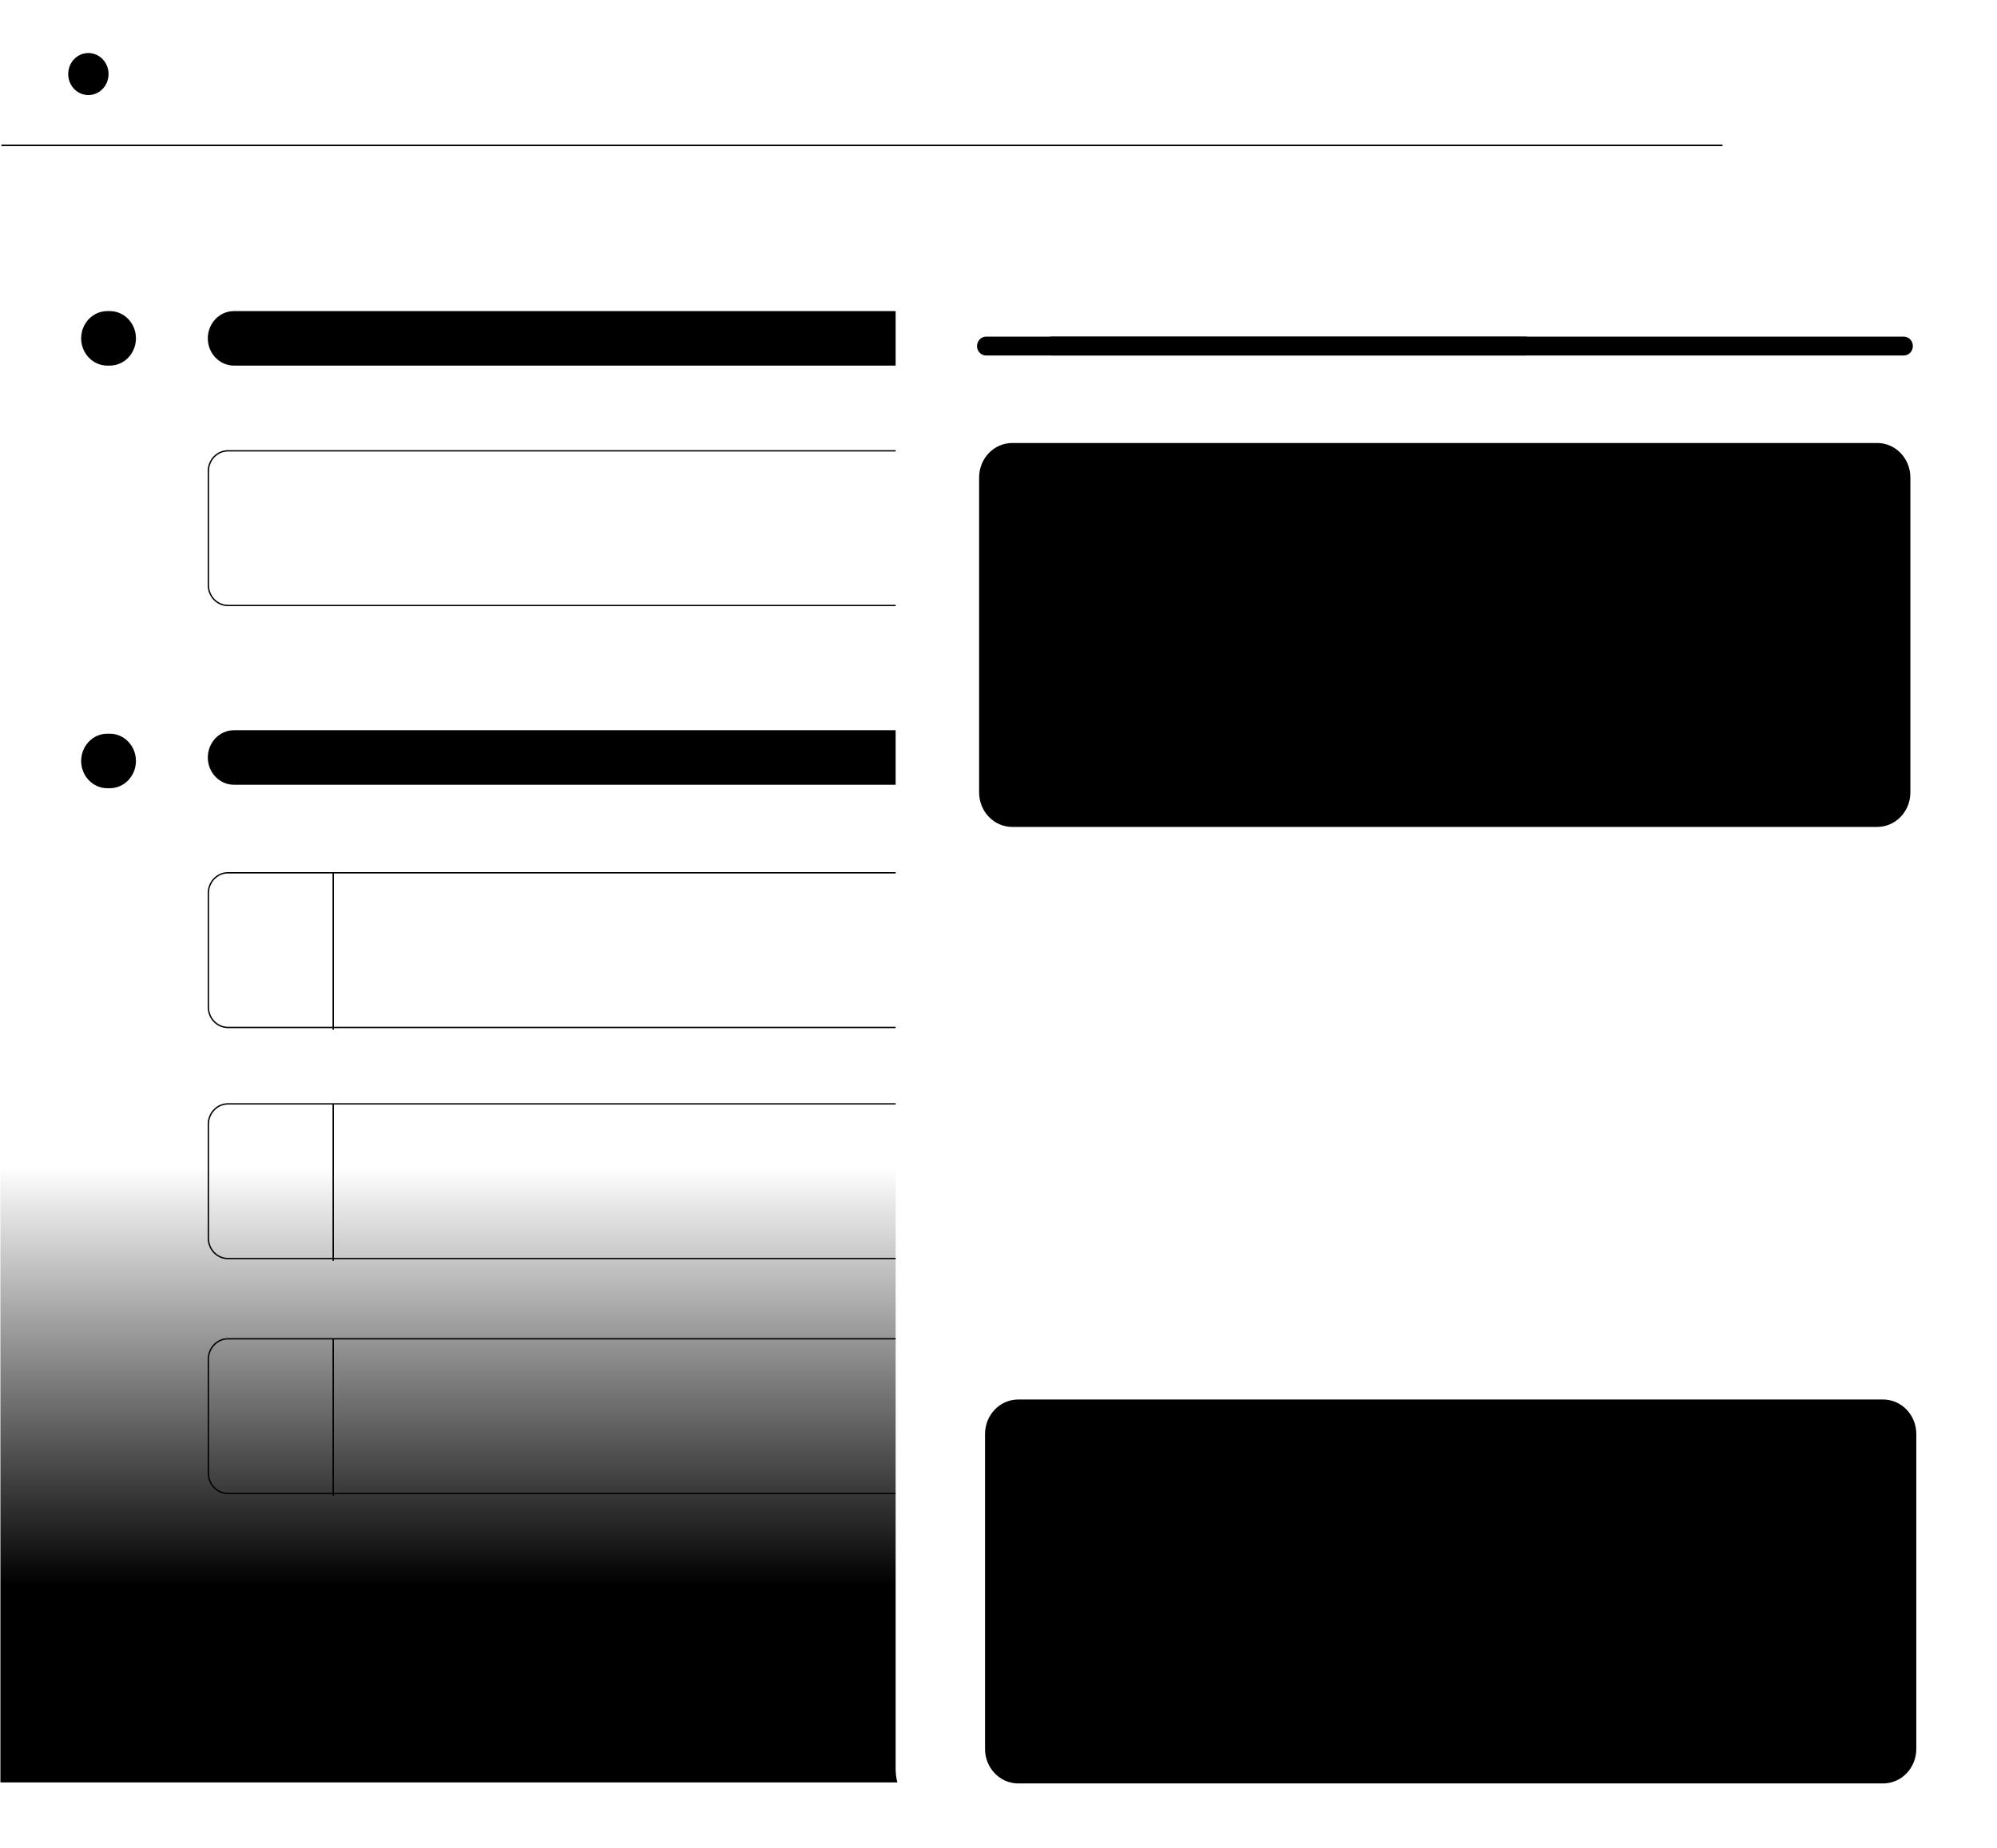 <?xml version="1.0" encoding="UTF-8"?>
<svg xmlns="http://www.w3.org/2000/svg" width="1078" height="998" viewBox="0 0 1078 998" fill="none">
  <g clip-path="url(#clip0_1469_7241)">
    <g filter="url(#filter0_d_1469_7241)">
      <path d="M897.544 0.102H31.485C14.22 0.102 0.223 14.688 0.223 32.681V820.368C0.223 838.361 14.22 852.947 31.485 852.947H897.544C914.81 852.947 928.807 838.361 928.807 820.368V32.681C928.807 14.688 914.81 0.102 897.544 0.102Z" fill="white" style="fill:white;fill:white;fill-opacity:1;"></path>
    </g>
    <path d="M928.806 583.242H0.223V962.393H928.806V583.242Z" fill="url(#paint0_linear_1469_7241)" style=""></path>
    <path d="M0.223 29.503C0.223 13.265 12.854 0.102 28.436 0.102H900.596C916.177 0.102 928.809 13.265 928.809 29.503V79.842H0.223V29.503Z" fill="white" style="fill:white;fill:white;fill-opacity:1;"></path>
    <path d="M0.746 78.488H929.818" stroke="#F3F3F3" style="stroke:#F3F3F3;stroke:color(display-p3 0.953 0.953 0.953);stroke-opacity:1;" stroke-width="0.815"></path>
    <path d="M59.253 167.961H57.94C50.138 167.961 43.812 174.552 43.812 182.683C43.812 190.814 50.138 197.405 57.94 197.405H59.253C67.055 197.405 73.38 190.814 73.38 182.683C73.38 174.552 67.055 167.961 59.253 167.961Z" fill="#F3F3F3" style="fill:#F3F3F3;fill:color(display-p3 0.953 0.953 0.953);fill-opacity:1;"></path>
    <path d="M536.504 167.961H126.307C118.505 167.961 112.18 174.552 112.18 182.683C112.18 190.814 118.505 197.405 126.307 197.405H536.504C544.306 197.405 550.631 190.814 550.631 182.683C550.631 174.552 544.306 167.961 536.504 167.961Z" fill="#F3F3F3" style="fill:#F3F3F3;fill:color(display-p3 0.953 0.953 0.953);fill-opacity:1;"></path>
    <path d="M536.504 394.273H126.307C118.505 394.273 112.18 400.865 112.18 408.996C112.18 417.127 118.505 423.718 126.307 423.718H536.504C544.306 423.718 550.631 417.127 550.631 408.996C550.631 400.865 544.306 394.273 536.504 394.273Z" fill="#F3F3F3" style="fill:#F3F3F3;fill:color(display-p3 0.953 0.953 0.953);fill-opacity:1;"></path>
    <path d="M59.253 396.145H57.94C50.138 396.145 43.812 402.736 43.812 410.867C43.812 418.998 50.138 425.589 57.94 425.589H59.253C67.055 425.589 73.38 418.998 73.38 410.867C73.38 402.736 67.055 396.145 59.253 396.145Z" fill="#F3F3F3" style="fill:#F3F3F3;fill:color(display-p3 0.953 0.953 0.953);fill-opacity:1;"></path>
    <path d="M557.523 471.246H123.049C117.206 471.246 112.469 476.182 112.469 482.271V543.731C112.469 549.82 117.206 554.756 123.049 554.756H557.523C563.366 554.756 568.103 549.82 568.103 543.731V482.271C568.103 476.182 563.366 471.246 557.523 471.246Z" stroke="#F4F3F6" style="stroke:#F4F3F6;stroke:color(display-p3 0.957 0.953 0.965);stroke-opacity:1;" stroke-width="0.735"></path>
    <path d="M557.523 596.023H123.049C117.206 596.023 112.469 600.96 112.469 607.049V668.508C112.469 674.597 117.206 679.533 123.049 679.533H557.523C563.366 679.533 568.103 674.597 568.103 668.508V607.049C568.103 600.96 563.366 596.023 557.523 596.023Z" stroke="#F4F3F6" style="stroke:#F4F3F6;stroke:color(display-p3 0.957 0.953 0.965);stroke-opacity:1;" stroke-width="0.735"></path>
    <path d="M557.523 722.871H123.049C117.206 722.871 112.469 727.807 112.469 733.896V795.356C112.469 801.445 117.206 806.381 123.049 806.381H557.523C563.366 806.381 568.103 801.445 568.103 795.356V733.896C568.103 727.807 563.366 722.871 557.523 722.871Z" stroke="#F4F3F6" style="stroke:#F4F3F6;stroke:color(display-p3 0.957 0.953 0.965);stroke-opacity:1;" stroke-width="0.735"></path>
    <path d="M557.523 243.41H123.049C117.206 243.41 112.469 248.346 112.469 254.436V315.895C112.469 321.984 117.206 326.92 123.049 326.92H557.523C563.366 326.92 568.103 321.984 568.103 315.895V254.436C568.103 248.346 563.366 243.41 557.523 243.41Z" stroke="#F4F3F6" style="stroke:#F4F3F6;stroke:color(display-p3 0.957 0.953 0.965);stroke-opacity:1;" stroke-width="0.735"></path>
    <path d="M47.707 28.629C53.722 28.629 58.598 33.71 58.598 39.978C58.598 46.247 53.722 51.328 47.707 51.328C41.693 51.328 36.816 46.247 36.816 39.978C36.816 33.71 41.693 28.629 47.707 28.629Z" fill="#FDC29B" style="fill:#FDC29B;fill:color(display-p3 0.992 0.761 0.608);fill-opacity:1;"></path>
    <path d="M179.859 471.102V555.976" stroke="#F4F3F6" style="stroke:#F4F3F6;stroke:color(display-p3 0.957 0.953 0.965);stroke-opacity:1;" stroke-width="0.735"></path>
    <path d="M179.859 595.891V680.765" stroke="#F4F3F6" style="stroke:#F4F3F6;stroke:color(display-p3 0.957 0.953 0.965);stroke-opacity:1;" stroke-width="0.735"></path>
    <path d="M179.859 722.73V807.602" stroke="#F4F3F6" style="stroke:#F4F3F6;stroke:color(display-p3 0.957 0.953 0.965);stroke-opacity:1;" stroke-width="0.735"></path>
    <g filter="url(#filter1_d_1469_7241)">
      <path d="M1049.6 136.305H515.438C499.586 136.305 486.734 149.697 486.734 166.217V967.851C486.734 984.371 499.586 997.764 515.438 997.764H1049.6C1065.46 997.764 1078.31 984.371 1078.31 967.851V166.217C1078.31 149.697 1065.46 136.305 1049.6 136.305Z" fill="white" style="fill:white;fill:white;fill-opacity:1;"></path>
    </g>
    <path d="M1027.7 181.77H567.689C564.994 181.77 562.809 184.046 562.809 186.855V186.855C562.809 189.664 564.994 191.941 567.689 191.941H1027.7C1030.4 191.941 1032.58 189.664 1032.58 186.855C1032.58 184.046 1030.4 181.77 1027.7 181.77Z" fill="#FB8537" fill-opacity="0.2" style="fill:#FB8537;fill:color(display-p3 0.984 0.523 0.216);fill-opacity:0.2;"></path>
    <path d="M823.398 181.77H532.283C529.587 181.77 527.402 184.046 527.402 186.855V186.855C527.402 189.664 529.587 191.941 532.283 191.941H823.398C826.093 191.941 828.278 189.664 828.278 186.855C828.278 184.046 826.093 181.77 823.398 181.77Z" fill="#FB8537" style="fill:#FB8537;fill:color(display-p3 0.984 0.523 0.216);fill-opacity:1;"></path>
    <path d="M1013.34 239.75H546.439C536.862 239.75 529.098 247.841 529.098 257.822V427.851C529.098 437.832 536.862 445.923 546.439 445.923H1013.34C1022.92 445.923 1030.68 437.832 1030.68 427.851V257.822C1030.68 247.841 1022.92 239.75 1013.34 239.75Z" fill="#FFF3EB" stroke="#FB8537" style="fill:#FFF3EB;fill:color(display-p3 1 0.953 0.922);fill-opacity:1;stroke:#FB8537;stroke:color(display-p3 0.984 0.523 0.216);stroke-opacity:1;" stroke-width="1.122"></path>
    <path d="M1016.54 756.199H549.635C540.057 756.199 532.293 764.29 532.293 774.271V944.3C532.293 954.281 540.057 962.372 549.635 962.372H1016.54C1026.11 962.372 1033.88 954.281 1033.88 944.3V774.271C1033.88 764.29 1026.11 756.199 1016.54 756.199Z" fill="#FFF3EB" stroke="#FB8537" style="fill:#FFF3EB;fill:color(display-p3 1 0.953 0.922);fill-opacity:1;stroke:#FB8537;stroke:color(display-p3 0.984 0.523 0.216);stroke-opacity:1;" stroke-width="1.122"></path>
    <path d="M724.356 317.845V292.465H728.033V303.494H740.173V292.465H743.86V317.845H740.173V306.779H728.033V317.845H724.356ZM747.252 317.845V298.809H750.808V317.845H747.252ZM749.046 295.874C748.429 295.874 747.898 295.657 747.454 295.228C747.019 294.791 746.798 294.271 746.798 293.668C746.798 293.055 747.019 292.535 747.454 292.106C747.898 291.666 748.429 291.449 749.046 291.449C749.666 291.449 750.194 291.666 750.629 292.106C751.073 292.535 751.294 293.055 751.294 293.668C751.294 294.271 751.073 294.791 750.629 295.228C750.194 295.657 749.666 295.874 749.046 295.874ZM769.63 298.809V301.785H759.655V298.809H769.63ZM762.331 294.248H765.886V312.257C765.886 312.974 765.988 313.517 766.193 313.88C766.401 314.233 766.666 314.48 766.992 314.609C767.325 314.733 767.686 314.796 768.073 314.796C768.358 314.796 768.607 314.776 768.821 314.733C769.035 314.693 769.202 314.659 769.323 314.636L769.963 317.695C769.758 317.778 769.464 317.861 769.083 317.945C768.703 318.035 768.227 318.085 767.657 318.091C766.721 318.108 765.848 317.935 765.042 317.572C764.233 317.208 763.578 316.645 763.079 315.886C762.58 315.126 762.331 314.173 762.331 313.024V294.248ZM775.839 306.543V317.845H772.281V292.465H775.791V301.908H776.015C776.444 300.882 777.099 300.069 777.978 299.466C778.858 298.863 780.009 298.563 781.428 298.563C782.678 298.563 783.775 298.829 784.709 299.366C785.652 299.906 786.381 300.705 786.899 301.772C787.42 302.828 787.682 304.151 787.682 305.737V317.845H784.127V306.183C784.127 304.787 783.781 303.704 783.091 302.938C782.403 302.161 781.444 301.772 780.213 301.772C779.372 301.772 778.621 301.958 777.956 302.328C777.297 302.701 776.776 303.248 776.396 303.964C776.025 304.677 775.839 305.533 775.839 306.543ZM798.626 318.228C796.826 318.228 795.276 317.828 793.974 317.028C792.683 316.219 791.685 315.083 790.978 313.62C790.281 312.147 789.933 310.425 789.933 308.452C789.933 306.503 790.281 304.784 790.978 303.294C791.685 301.808 792.667 300.649 793.926 299.812C795.196 298.979 796.679 298.563 798.377 298.563C799.407 298.563 800.404 298.739 801.373 299.096C802.338 299.449 803.208 300.009 803.975 300.769C804.746 301.528 805.354 302.515 805.795 303.731C806.239 304.937 806.463 306.403 806.463 308.129V309.442H791.941V306.666H802.978C802.978 305.693 802.786 304.827 802.406 304.077C802.025 303.318 801.491 302.718 800.801 302.278C800.12 301.842 799.32 301.622 798.399 301.622C797.402 301.622 796.529 301.878 795.784 302.391C795.045 302.894 794.476 303.557 794.07 304.374C793.674 305.183 793.476 306.063 793.476 307.013V309.182C793.476 310.455 793.69 311.537 794.118 312.43C794.553 313.32 795.161 314.003 795.938 314.473C796.715 314.936 797.623 315.169 798.662 315.169C799.336 315.169 799.95 315.069 800.503 314.869C801.06 314.663 801.539 314.36 801.942 313.953C802.348 313.55 802.658 313.05 802.869 312.454L806.236 313.087C805.967 314.12 805.481 315.023 804.784 315.799C804.097 316.569 803.227 317.168 802.182 317.598C801.143 318.018 799.956 318.228 798.626 318.228ZM808.733 317.845V298.809H812.17V301.835H812.359C812.691 300.809 813.28 300.002 814.121 299.416C814.968 298.823 815.927 298.526 816.998 298.526C817.219 298.526 817.481 298.533 817.781 298.55C818.092 298.566 818.335 298.586 818.507 298.613V302.155C818.367 302.115 818.111 302.068 817.746 302.018C817.382 301.961 817.017 301.931 816.653 301.931C815.812 301.931 815.064 302.118 814.405 302.491C813.756 302.854 813.241 303.361 812.861 304.014C812.48 304.66 812.288 305.393 812.288 306.22V317.845H808.733ZM827.13 318.228C825.33 318.228 823.78 317.828 822.478 317.028C821.187 316.219 820.189 315.083 819.482 313.62C818.785 312.147 818.437 310.425 818.437 308.452C818.437 306.503 818.785 304.784 819.482 303.294C820.189 301.808 821.171 300.649 822.43 299.812C823.7 298.979 825.183 298.563 826.878 298.563C827.911 298.563 828.908 298.739 829.877 299.096C830.842 299.449 831.712 300.009 832.479 300.769C833.25 301.528 833.857 302.515 834.299 303.731C834.743 304.937 834.967 306.403 834.967 308.129V309.442H820.445V306.666H831.482C831.482 305.693 831.29 304.827 830.91 304.077C830.529 303.318 829.995 302.718 829.304 302.278C828.623 301.842 827.824 301.622 826.903 301.622C825.906 301.622 825.033 301.878 824.288 302.391C823.549 302.894 822.98 303.557 822.574 304.374C822.178 305.183 821.98 306.063 821.98 307.013V309.182C821.98 310.455 822.194 311.537 822.622 312.43C823.057 313.32 823.664 314.003 824.441 314.473C825.218 314.936 826.126 315.169 827.166 315.169C827.84 315.169 828.454 315.069 829.007 314.869C829.563 314.663 830.043 314.36 830.446 313.953C830.852 313.55 831.159 313.05 831.373 312.454L834.74 313.087C834.471 314.12 833.985 315.023 833.288 315.799C832.601 316.569 831.731 317.168 830.686 317.598C829.647 318.018 828.46 318.228 827.13 318.228ZM841.863 314.376L841.684 315.726C841.566 316.719 841.362 317.748 841.077 318.824C840.799 319.907 840.511 320.91 840.21 321.836C839.916 322.759 839.673 323.496 839.485 324.042H836.962C837.068 323.529 837.208 322.836 837.391 321.96C837.573 321.09 837.752 320.121 837.928 319.048C838.1 317.971 838.231 316.879 838.318 315.762L838.439 314.376H841.863ZM626.641 394.479V375.094H629.448V383.517H638.72V375.094H641.537V394.479H638.72V386.026H629.448V394.479H626.641ZM650.003 394.773C648.696 394.773 647.554 394.459 646.579 393.836C645.604 393.21 644.849 392.337 644.309 391.214C643.769 390.091 643.5 388.778 643.5 387.276C643.5 385.766 643.769 384.45 644.309 383.321C644.849 382.191 645.604 381.312 646.579 380.688C647.554 380.062 648.696 379.752 650.003 379.752C651.311 379.752 652.452 380.062 653.428 380.688C654.403 381.312 655.161 382.191 655.701 383.321C656.238 384.45 656.507 385.766 656.507 387.276C656.507 388.778 656.238 390.091 655.701 391.214C655.161 392.337 654.403 393.21 653.428 393.836C652.452 394.459 651.311 394.773 650.003 394.773ZM650.013 392.397C650.86 392.397 651.564 392.164 652.12 391.697C652.676 391.231 653.089 390.608 653.357 389.831C653.629 389.055 653.763 388.202 653.763 387.266C653.763 386.339 653.629 385.486 653.357 384.71C653.089 383.927 652.676 383.301 652.12 382.828C651.564 382.354 650.86 382.118 650.013 382.118C649.159 382.118 648.449 382.354 647.887 382.828C647.33 383.301 646.915 383.927 646.643 384.71C646.378 385.486 646.243 386.339 646.243 387.266C646.243 388.202 646.378 389.055 646.643 389.831C646.915 390.608 647.33 391.231 647.887 391.697C648.449 392.164 649.159 392.397 650.013 392.397ZM660.861 394.479L656.756 379.939H659.56L662.297 390.618H662.431L665.174 379.939H667.982L670.706 390.571H670.843L673.558 379.939H676.365L672.269 394.479H669.497L666.664 383.98H666.457L663.621 394.479H660.861ZM689.033 394.773C687.68 394.773 686.52 394.453 685.544 393.816C684.576 393.173 683.831 392.287 683.31 391.157C682.788 390.028 682.526 388.735 682.526 387.276C682.526 385.8 682.795 384.497 683.326 383.367C683.859 382.231 684.611 381.345 685.58 380.705C686.548 380.069 687.69 379.752 689.004 379.752C690.062 379.752 691.009 379.955 691.837 380.365C692.668 380.768 693.336 381.338 693.845 382.071C694.359 382.801 694.666 383.657 694.762 384.633H692.118C691.974 383.954 691.642 383.367 691.12 382.874C690.606 382.381 689.915 382.135 689.049 382.135C688.291 382.135 687.629 382.344 687.06 382.761C686.497 383.171 686.059 383.757 685.743 384.52C685.429 385.28 685.269 386.176 685.269 387.209C685.269 388.269 685.426 389.185 685.733 389.955C686.043 390.724 686.478 391.321 687.041 391.744C687.61 392.167 688.281 392.377 689.049 392.377C689.563 392.377 690.03 392.28 690.449 392.084C690.871 391.884 691.226 391.594 691.511 391.224C691.802 390.851 692.003 390.404 692.118 389.878H694.762C694.666 390.821 694.372 391.657 693.883 392.397C693.391 393.137 692.735 393.716 691.91 394.139C691.092 394.563 690.133 394.773 689.033 394.773ZM700.447 394.803C699.565 394.803 698.765 394.629 698.049 394.289C697.336 393.943 696.77 393.44 696.351 392.783C695.939 392.13 695.734 391.324 695.734 390.371C695.734 389.551 695.884 388.875 696.188 388.345C696.492 387.815 696.901 387.396 697.416 387.086C697.931 386.776 698.503 386.543 699.139 386.386C699.776 386.229 700.425 386.11 701.083 386.026C701.921 385.926 702.599 385.843 703.12 385.78C703.641 385.71 704.018 385.6 704.255 385.45C704.492 385.297 704.61 385.05 704.61 384.71V384.643C704.61 383.817 704.383 383.177 703.935 382.724C703.494 382.268 702.835 382.041 701.956 382.041C701.042 382.041 700.322 382.251 699.795 382.674C699.274 383.091 698.912 383.557 698.714 384.067L696.159 383.461C696.463 382.578 696.904 381.865 697.486 381.322C698.075 380.772 698.749 380.375 699.513 380.129C700.274 379.875 701.077 379.752 701.921 379.752C702.477 379.752 703.069 379.819 703.692 379.959C704.322 380.092 704.907 380.339 705.454 380.698C706.004 381.058 706.455 381.571 706.806 382.241C707.158 382.904 707.334 383.764 707.334 384.823V394.479H704.68V392.49H704.572C704.396 392.857 704.134 393.217 703.782 393.57C703.43 393.923 702.979 394.216 702.429 394.449C701.876 394.686 701.218 394.803 700.447 394.803ZM701.039 392.53C701.79 392.53 702.433 392.374 702.963 392.067C703.504 391.757 703.913 391.354 704.191 390.854C704.476 390.348 704.616 389.808 704.616 389.235V387.362C704.52 387.462 704.332 387.556 704.054 387.646C703.782 387.726 703.468 387.799 703.12 387.862C702.768 387.919 702.426 387.972 702.094 388.022C701.758 388.069 701.48 388.105 701.256 388.139C700.728 388.205 700.249 388.322 699.814 388.489C699.382 388.652 699.037 388.888 698.778 389.198C698.522 389.501 698.394 389.905 698.394 390.408C698.394 391.111 698.644 391.641 699.139 392C699.638 392.354 700.271 392.53 701.039 392.53ZM712.389 385.846V394.479H709.671V379.939H712.28V382.308H712.453C712.773 381.538 713.275 380.918 713.959 380.452C714.649 379.985 715.519 379.752 716.565 379.752C717.517 379.752 718.349 379.959 719.065 380.375C719.778 380.785 720.331 381.398 720.727 382.211C721.121 383.024 721.316 384.034 721.316 385.23V394.479H718.601V385.573C718.601 384.517 718.336 383.694 717.812 383.101C717.284 382.501 716.561 382.201 715.641 382.201C715.011 382.201 714.451 382.344 713.959 382.628C713.476 382.911 713.089 383.327 712.805 383.877C712.526 384.42 712.389 385.077 712.389 385.846ZM732.196 394.479L728.091 379.939H730.895L733.632 390.618H733.766L736.509 379.939H739.317L742.041 390.571H742.178L744.893 379.939H747.7L743.604 394.479H740.832L737.999 383.98H737.791L734.955 394.479H732.196ZM754.587 394.773C753.212 394.773 752.029 394.466 751.035 393.853C750.05 393.237 749.286 392.367 748.745 391.251C748.215 390.128 747.946 388.812 747.946 387.306C747.946 385.816 748.215 384.504 748.745 383.367C749.286 382.231 750.037 381.345 751 380.705C751.968 380.069 753.1 379.752 754.395 379.752C755.185 379.752 755.946 379.885 756.684 380.159C757.423 380.429 758.088 380.855 758.673 381.435C759.261 382.015 759.725 382.771 760.064 383.697C760.403 384.62 760.572 385.74 760.572 387.059V388.062H749.481V385.943H757.912C757.912 385.197 757.765 384.537 757.474 383.964C757.186 383.384 756.777 382.924 756.249 382.591C755.728 382.255 755.118 382.088 754.414 382.088C753.65 382.088 752.985 382.284 752.416 382.674C751.853 383.061 751.418 383.564 751.108 384.19C750.804 384.81 750.654 385.48 750.654 386.206V387.862C750.654 388.835 750.817 389.661 751.143 390.344C751.479 391.024 751.94 391.544 752.534 391.904C753.129 392.257 753.82 392.434 754.616 392.434C755.13 392.434 755.597 392.36 756.022 392.207C756.448 392.05 756.812 391.817 757.122 391.507C757.429 391.197 757.666 390.818 757.829 390.361L760.4 390.844C760.195 391.634 759.824 392.324 759.293 392.917C758.766 393.503 758.104 393.963 757.305 394.289C756.508 394.613 755.604 394.773 754.587 394.773ZM770.513 385.846V394.479H767.798V375.094H770.477V382.308H770.65C770.976 381.525 771.475 380.902 772.15 380.442C772.821 379.982 773.7 379.752 774.784 379.752C775.74 379.752 776.575 379.955 777.291 380.365C778.01 380.775 778.567 381.388 778.96 382.201C779.36 383.011 779.561 384.02 779.561 385.23V394.479H776.843V385.573C776.843 384.507 776.581 383.681 776.053 383.091C775.529 382.498 774.794 382.201 773.857 382.201C773.214 382.201 772.639 382.344 772.13 382.628C771.628 382.911 771.232 383.327 770.941 383.877C770.656 384.42 770.513 385.077 770.513 385.846ZM787.919 394.773C786.544 394.773 785.361 394.466 784.366 393.853C783.382 393.237 782.618 392.367 782.077 391.251C781.546 390.128 781.278 388.812 781.278 387.306C781.278 385.816 781.546 384.504 782.077 383.367C782.618 382.231 783.369 381.345 784.331 380.705C785.3 380.069 786.432 379.752 787.727 379.752C788.517 379.752 789.278 379.885 790.016 380.159C790.755 380.429 791.42 380.855 792.005 381.435C792.593 382.015 793.057 382.771 793.396 383.697C793.735 384.62 793.904 385.74 793.904 387.059V388.062H782.813V385.943H791.244C791.244 385.197 791.097 384.537 790.806 383.964C790.518 383.384 790.109 382.924 789.581 382.591C789.06 382.255 788.449 382.088 787.746 382.088C786.982 382.088 786.317 382.284 785.748 382.674C785.185 383.061 784.75 383.564 784.44 384.19C784.136 384.81 783.986 385.48 783.986 386.206V387.862C783.986 388.835 784.149 389.661 784.475 390.344C784.811 391.024 785.271 391.544 785.866 391.904C786.461 392.257 787.151 392.434 787.947 392.434C788.462 392.434 788.929 392.36 789.354 392.207C789.779 392.05 790.144 391.817 790.454 391.507C790.761 391.197 790.998 390.818 791.161 390.361L793.731 390.844C793.527 391.634 793.156 392.324 792.625 392.917C792.098 393.503 791.436 393.963 790.636 394.289C789.84 394.613 788.935 394.773 787.919 394.773ZM798.355 375.094V394.479H795.64V375.094H798.355ZM800.73 399.93V379.939H803.381V382.298H803.608C803.768 381.995 803.995 381.645 804.292 381.245C804.586 380.848 804.999 380.502 805.526 380.205C806.054 379.902 806.748 379.752 807.614 379.752C808.743 379.752 809.747 380.049 810.629 380.642C811.515 381.235 812.209 382.088 812.711 383.204C813.219 384.324 813.475 385.666 813.475 387.239C813.475 388.808 813.222 390.158 812.72 391.281C812.218 392.397 811.528 393.26 810.648 393.863C809.772 394.463 808.768 394.763 807.643 394.763C806.796 394.763 806.102 394.616 805.561 394.319C805.031 394.023 804.612 393.676 804.308 393.277C804.007 392.88 803.774 392.527 803.608 392.217H803.445V399.93H800.73ZM803.39 387.209C803.39 388.232 803.534 389.128 803.819 389.898C804.103 390.668 804.516 391.271 805.053 391.707C805.593 392.134 806.252 392.35 807.032 392.35C807.844 392.35 808.522 392.127 809.069 391.677C809.612 391.224 810.025 390.608 810.303 389.831C810.588 389.055 810.731 388.182 810.731 387.209C810.731 386.249 810.591 385.39 810.313 384.627C810.041 383.86 809.628 383.261 809.078 382.818C808.532 382.374 807.851 382.155 807.032 382.155C806.246 382.155 805.581 382.368 805.034 382.788C804.497 383.211 804.087 383.8 803.809 384.56C803.531 385.317 803.39 386.199 803.39 387.209ZM822.446 399.93C822.04 399.93 821.669 399.897 821.337 399.827C821.004 399.764 820.755 399.694 820.592 399.621L821.247 397.302C821.743 397.438 822.184 397.498 822.571 397.481C822.961 397.461 823.303 397.308 823.597 397.025C823.901 396.742 824.166 396.279 824.397 395.636L824.732 394.669L819.629 379.939H822.536L826.069 391.224H826.213L829.749 379.939H832.665L826.913 396.419C826.648 397.178 826.309 397.818 825.896 398.341C825.484 398.871 824.995 399.271 824.425 399.534C823.856 399.8 823.194 399.93 822.446 399.93ZM839.338 394.773C838.03 394.773 836.889 394.459 835.913 393.836C834.941 393.21 834.184 392.337 833.643 391.214C833.106 390.091 832.834 388.778 832.834 387.276C832.834 385.766 833.106 384.45 833.643 383.321C834.184 382.191 834.941 381.312 835.913 380.688C836.889 380.062 838.03 379.752 839.338 379.752C840.648 379.752 841.79 380.062 842.762 380.688C843.737 381.312 844.495 382.191 845.035 383.321C845.572 384.45 845.844 385.766 845.844 387.276C845.844 388.778 845.572 390.091 845.035 391.214C844.495 392.337 843.737 393.21 842.762 393.836C841.79 394.459 840.648 394.773 839.338 394.773ZM839.347 392.397C840.195 392.397 840.898 392.164 841.454 391.697C842.014 391.231 842.423 390.608 842.692 389.831C842.963 389.055 843.101 388.202 843.101 387.266C843.101 386.339 842.963 385.486 842.692 384.71C842.423 383.927 842.014 383.301 841.454 382.828C840.898 382.354 840.195 382.118 839.347 382.118C838.494 382.118 837.787 382.354 837.224 382.828C836.665 383.301 836.252 383.927 835.977 384.71C835.712 385.486 835.578 386.339 835.578 387.266C835.578 388.202 835.712 389.055 835.977 389.831C836.252 390.608 836.665 391.231 837.224 391.697C837.787 392.164 838.494 392.397 839.347 392.397ZM856.434 388.449V379.939H859.158V394.479H856.488V391.96H856.344C856.021 392.737 855.506 393.383 854.8 393.903C854.096 394.413 853.22 394.669 852.175 394.669C851.276 394.669 850.483 394.463 849.793 394.053C849.109 393.636 848.571 393.02 848.178 392.207C847.788 391.394 847.596 390.388 847.596 389.188V379.939H850.311V388.848C850.311 389.838 850.576 390.628 851.1 391.214C851.628 391.8 852.312 392.094 853.153 392.094C853.662 392.094 854.17 391.96 854.672 391.697C855.18 391.431 855.602 391.031 855.935 390.494C856.274 389.958 856.44 389.275 856.434 388.449ZM873.533 379.939V382.211H865.91V379.939H873.533ZM867.953 376.457H870.671V390.211C870.671 390.761 870.748 391.174 870.908 391.451C871.064 391.721 871.266 391.907 871.515 392.01C871.771 392.104 872.046 392.15 872.34 392.15C872.561 392.15 872.749 392.134 872.912 392.104C873.079 392.07 873.203 392.047 873.296 392.027L873.785 394.366C873.629 394.429 873.405 394.493 873.114 394.556C872.823 394.626 872.458 394.663 872.024 394.669C871.311 394.683 870.642 394.549 870.025 394.273C869.408 393.993 868.909 393.563 868.526 392.983C868.145 392.404 867.953 391.674 867.953 390.798V376.457ZM880.982 394.773C879.675 394.773 878.533 394.459 877.558 393.836C876.586 393.21 875.828 392.337 875.288 391.214C874.751 390.091 874.479 388.778 874.479 387.276C874.479 385.766 874.751 384.45 875.288 383.321C875.828 382.191 876.586 381.312 877.558 380.688C878.533 380.062 879.675 379.752 880.982 379.752C882.293 379.752 883.435 380.062 884.407 380.688C885.382 381.312 886.14 382.191 886.68 383.321C887.217 384.45 887.489 385.766 887.489 387.276C887.489 388.778 887.217 390.091 886.68 391.214C886.14 392.337 885.382 393.21 884.407 393.836C883.435 394.459 882.293 394.773 880.982 394.773ZM880.992 392.397C881.839 392.397 882.543 392.164 883.099 391.697C883.659 391.231 884.068 390.608 884.336 389.831C884.608 389.055 884.746 388.202 884.746 387.266C884.746 386.339 884.608 385.486 884.336 384.71C884.068 383.927 883.659 383.301 883.099 382.828C882.543 382.354 881.839 382.118 880.992 382.118C880.138 382.118 879.432 382.354 878.869 382.828C878.309 383.301 877.897 383.927 877.622 384.71C877.357 385.486 877.222 386.339 877.222 387.266C877.222 388.202 877.357 389.055 877.622 389.831C877.897 390.608 878.309 391.231 878.869 391.697C879.432 392.164 880.138 392.397 880.992 392.397ZM894.462 394.763C893.337 394.763 892.333 394.463 891.447 393.863C890.568 393.26 889.881 392.397 889.375 391.281C888.88 390.158 888.63 388.808 888.63 387.239C888.63 385.666 888.883 384.324 889.385 383.204C889.893 382.088 890.59 381.235 891.476 380.642C892.358 380.049 893.362 379.752 894.481 379.752C895.348 379.752 896.045 379.902 896.569 380.205C897.103 380.502 897.516 380.848 897.807 381.245C898.101 381.645 898.331 381.995 898.497 382.298H898.66V375.094H901.375V394.479H898.724V392.217H898.497C898.331 392.527 898.098 392.88 897.787 393.277C897.484 393.676 897.068 394.023 896.534 394.319C896 394.616 895.31 394.763 894.462 394.763ZM895.063 392.35C895.843 392.35 896.502 392.134 897.042 391.707C897.589 391.271 897.998 390.668 898.277 389.898C898.561 389.128 898.705 388.232 898.705 387.209C898.705 386.199 898.564 385.317 898.286 384.56C898.008 383.8 897.599 383.211 897.062 382.788C896.521 382.368 895.856 382.155 895.063 382.155C894.245 382.155 893.564 382.374 893.02 382.818C892.474 383.261 892.061 383.86 891.783 384.627C891.511 385.39 891.374 386.249 891.374 387.209C891.374 388.182 891.514 389.055 891.792 389.831C892.071 390.608 892.483 391.224 893.027 391.677C893.58 392.127 894.258 392.35 895.063 392.35ZM908.032 394.803C907.149 394.803 906.35 394.629 905.634 394.289C904.921 393.943 904.355 393.44 903.936 392.783C903.523 392.13 903.319 391.324 903.319 390.371C903.319 389.551 903.469 388.875 903.773 388.345C904.077 387.815 904.486 387.396 905.001 387.086C905.515 386.776 906.088 386.543 906.724 386.386C907.36 386.229 908.009 386.11 908.668 386.026C909.506 385.926 910.183 385.843 910.705 385.78C911.226 385.71 911.603 385.6 911.84 385.45C912.076 385.297 912.194 385.05 912.194 384.71V384.643C912.194 383.817 911.967 383.177 911.52 382.724C911.079 382.268 910.42 382.041 909.541 382.041C908.626 382.041 907.907 382.251 907.379 382.674C906.858 383.091 906.497 383.557 906.299 384.067L903.747 383.461C904.048 382.578 904.489 381.865 905.071 381.322C905.659 380.772 906.334 380.375 907.098 380.129C907.859 379.875 908.661 379.752 909.506 379.752C910.062 379.752 910.653 379.819 911.277 379.959C911.907 380.092 912.492 380.339 913.039 380.698C913.589 381.058 914.039 381.571 914.391 382.241C914.743 382.904 914.919 383.764 914.919 384.823V394.479H912.265V392.49H912.156C911.98 392.857 911.718 393.217 911.366 393.57C911.015 393.923 910.564 394.216 910.014 394.449C909.461 394.686 908.802 394.803 908.032 394.803ZM908.623 392.53C909.374 392.53 910.017 392.374 910.548 392.067C911.088 391.757 911.497 391.354 911.776 390.854C912.06 390.348 912.201 389.808 912.201 389.235V387.362C912.105 387.462 911.916 387.556 911.638 387.646C911.366 387.726 911.053 387.799 910.705 387.862C910.353 387.919 910.011 387.972 909.678 388.022C909.342 388.069 909.064 388.105 908.84 388.139C908.313 388.205 907.833 388.322 907.399 388.489C906.967 388.652 906.622 388.888 906.363 389.198C906.107 389.501 905.979 389.905 905.979 390.408C905.979 391.111 906.228 391.641 906.724 392C907.223 392.354 907.856 392.53 908.623 392.53ZM918.474 399.93C918.068 399.93 917.697 399.897 917.365 399.827C917.032 399.764 916.783 399.694 916.62 399.621L917.275 397.302C917.771 397.438 918.212 397.498 918.602 397.481C918.989 397.461 919.331 397.308 919.628 397.025C919.929 396.742 920.197 396.279 920.427 395.636L920.763 394.669L915.657 379.939H918.563L922.096 391.224H922.244L925.777 379.939H928.693L922.944 396.419C922.675 397.178 922.336 397.818 921.924 398.341C921.515 398.871 921.022 399.271 920.453 399.534C919.884 399.8 919.225 399.93 918.474 399.93ZM932.935 388.905V388.725C932.948 387.549 933.06 386.616 933.271 385.923C933.488 385.227 933.799 384.667 934.198 384.237C934.598 383.807 935.081 383.417 935.643 383.064C936.005 382.824 936.334 382.554 936.625 382.258C936.916 381.961 937.143 381.621 937.316 381.238C937.485 380.852 937.568 380.425 937.568 379.959C937.568 379.396 937.44 378.913 937.188 378.503C936.932 378.09 936.593 377.776 936.171 377.553C935.752 377.327 935.285 377.213 934.771 377.213C934.304 377.213 933.859 377.313 933.434 377.516C933.012 377.72 932.66 378.033 932.382 378.463C932.104 378.886 931.944 379.432 931.899 380.102H929.14C929.182 378.966 929.457 378.006 929.965 377.223C930.473 376.434 931.148 375.837 931.983 375.434C932.823 375.031 933.754 374.828 934.771 374.828C935.886 374.828 936.858 375.048 937.696 375.481C938.531 375.91 939.18 376.514 939.64 377.29C940.107 378.06 940.34 378.959 940.34 379.989C940.34 380.695 940.232 381.332 940.021 381.898C939.81 382.461 939.506 382.964 939.113 383.404C938.726 383.847 938.259 384.237 937.715 384.577C937.201 384.913 936.782 385.26 936.459 385.62C936.145 385.98 935.915 386.406 935.771 386.896C935.624 387.389 935.544 387.999 935.535 388.725V388.905H932.935ZM934.307 394.659C933.811 394.659 933.383 394.476 933.028 394.11C932.67 393.736 932.491 393.29 932.491 392.767C932.491 392.247 932.67 391.807 933.028 391.441C933.383 391.067 933.811 390.881 934.307 390.881C934.799 390.881 935.221 391.067 935.579 391.441C935.944 391.807 936.123 392.247 936.123 392.767C936.123 393.113 936.04 393.433 935.87 393.723C935.707 394.006 935.487 394.233 935.215 394.403C934.943 394.573 934.639 394.659 934.307 394.659Z" fill="#FB8537" style="fill:#FB8537;fill:color(display-p3 0.984 0.523 0.216);fill-opacity:1;"></path>
    <path d="M709.398 804.306L704.238 784.921H707.189L710.814 799.935H710.987L714.757 784.921H717.682L721.452 799.941H721.621L725.237 784.921H728.198L723.031 804.306H720.205L716.291 789.785H716.144L712.231 804.306H709.398ZM733.902 804.599C732.527 804.599 731.341 804.293 730.35 803.68C729.362 803.063 728.598 802.194 728.061 801.077C727.527 799.955 727.261 798.638 727.261 797.132C727.261 795.643 727.527 794.33 728.061 793.194C728.598 792.058 729.349 791.172 730.311 790.532C731.28 789.895 732.415 789.579 733.71 789.579C734.497 789.579 735.261 789.712 735.999 789.985C736.738 790.255 737.4 790.682 737.988 791.262C738.577 791.841 739.04 792.598 739.379 793.524C739.718 794.447 739.887 795.566 739.887 796.886V797.889H728.796V795.77H737.224C737.224 795.023 737.08 794.364 736.789 793.79C736.498 793.211 736.089 792.751 735.561 792.418C735.043 792.081 734.43 791.915 733.729 791.915C732.965 791.915 732.3 792.111 731.731 792.501C731.165 792.888 730.73 793.391 730.42 794.017C730.12 794.637 729.966 795.306 729.966 796.033V797.689C729.966 798.662 730.132 799.488 730.459 800.171C730.791 800.851 731.255 801.371 731.849 801.73C732.441 802.084 733.135 802.26 733.928 802.26C734.442 802.26 734.912 802.187 735.334 802.034C735.76 801.877 736.127 801.644 736.434 801.334C736.744 801.024 736.981 800.644 737.144 800.188L739.715 800.671C739.507 801.461 739.139 802.15 738.605 802.743C738.078 803.33 737.416 803.79 736.617 804.116C735.824 804.439 734.919 804.599 733.902 804.599ZM751.171 804.629C750.288 804.629 749.489 804.456 748.773 804.116C748.06 803.77 747.494 803.266 747.075 802.61C746.662 801.957 746.458 801.151 746.458 800.198C746.458 799.378 746.608 798.702 746.912 798.172C747.216 797.642 747.622 797.222 748.136 796.913C748.651 796.603 749.227 796.369 749.863 796.213C750.499 796.056 751.148 795.936 751.807 795.853C752.641 795.753 753.322 795.67 753.84 795.606C754.362 795.536 754.742 795.426 754.979 795.276C755.212 795.123 755.33 794.877 755.33 794.537V794.47C755.33 793.644 755.107 793.004 754.659 792.551C754.218 792.095 753.556 791.868 752.68 791.868C751.765 791.868 751.043 792.078 750.518 792.501C749.997 792.918 749.636 793.384 749.438 793.894L746.883 793.287C747.187 792.404 747.628 791.691 748.21 791.148C748.798 790.598 749.473 790.202 750.237 789.955C750.998 789.702 751.801 789.579 752.641 789.579C753.201 789.579 753.789 789.646 754.413 789.785C755.043 789.919 755.631 790.165 756.178 790.525C756.728 790.885 757.178 791.398 757.53 792.068C757.882 792.731 758.058 793.591 758.058 794.65V804.306H755.404V802.317H755.295C755.119 802.683 754.857 803.043 754.505 803.396C754.154 803.75 753.703 804.043 753.153 804.276C752.6 804.513 751.941 804.629 751.171 804.629ZM751.762 802.357C752.514 802.357 753.156 802.2 753.687 801.894C754.227 801.584 754.637 801.181 754.915 800.681C755.199 800.174 755.34 799.635 755.34 799.062V797.189C755.244 797.289 755.055 797.382 754.777 797.472C754.505 797.552 754.192 797.626 753.84 797.689C753.492 797.746 753.15 797.799 752.814 797.849C752.482 797.895 752.203 797.932 751.98 797.965C751.452 798.032 750.972 798.149 750.534 798.315C750.106 798.478 749.761 798.715 749.502 799.025C749.246 799.328 749.118 799.731 749.118 800.234C749.118 800.937 749.367 801.467 749.863 801.827C750.359 802.18 750.992 802.357 751.762 802.357ZM760.395 804.306V789.765H763.02V792.078H763.167C763.419 791.295 763.867 790.678 764.51 790.232C765.159 789.775 765.891 789.549 766.706 789.549C766.879 789.549 767.077 789.556 767.307 789.569C767.544 789.579 767.729 789.596 767.861 789.616V792.321C767.752 792.291 767.56 792.258 767.279 792.218C767 792.174 766.722 792.151 766.444 792.151C765.802 792.151 765.229 792.294 764.727 792.578C764.232 792.854 763.838 793.244 763.547 793.744C763.256 794.234 763.109 794.797 763.109 795.426V804.306H760.395ZM774.447 804.599C773.072 804.599 771.889 804.293 770.895 803.68C769.907 803.063 769.146 802.194 768.606 801.077C768.072 799.955 767.806 798.638 767.806 797.132C767.806 795.643 768.072 794.33 768.606 793.194C769.146 792.058 769.897 791.172 770.86 790.532C771.828 789.895 772.96 789.579 774.255 789.579C775.042 789.579 775.806 789.712 776.544 789.985C777.283 790.255 777.945 790.682 778.533 791.262C779.121 791.841 779.585 792.598 779.924 793.524C780.263 794.447 780.432 795.566 780.432 796.886V797.889H769.341V795.77H777.772C777.772 795.023 777.625 794.364 777.334 793.79C777.043 793.211 776.634 792.751 776.11 792.418C775.588 792.081 774.978 791.915 774.274 791.915C773.51 791.915 772.845 792.111 772.276 792.501C771.713 792.888 771.275 793.391 770.968 794.017C770.665 794.637 770.514 795.306 770.514 796.033V797.689C770.514 798.662 770.677 799.488 771.004 800.171C771.336 800.851 771.8 801.371 772.394 801.73C772.986 802.084 773.68 802.26 774.473 802.26C774.987 802.26 775.457 802.187 775.883 802.034C776.305 801.877 776.672 801.644 776.979 801.334C777.289 801.024 777.526 800.644 777.689 800.188L780.26 800.671C780.055 801.461 779.684 802.15 779.15 802.743C778.626 803.33 777.961 803.79 777.161 804.116C776.369 804.439 775.464 804.599 774.447 804.599ZM793.535 804.599C792.227 804.599 791.086 804.286 790.111 803.663C789.135 803.037 788.378 802.164 787.837 801.041C787.3 799.918 787.032 798.605 787.032 797.102C787.032 795.593 787.3 794.277 787.837 793.147C788.378 792.018 789.135 791.138 790.111 790.515C791.086 789.889 792.227 789.579 793.535 789.579C794.843 789.579 795.984 789.889 796.959 790.515C797.934 791.138 798.689 792.018 799.229 793.147C799.766 794.277 800.038 795.593 800.038 797.102C800.038 798.605 799.766 799.918 799.229 801.041C798.689 802.164 797.934 803.037 796.959 803.663C795.984 804.286 794.843 804.599 793.535 804.599ZM793.544 802.224C794.392 802.224 795.092 801.99 795.651 801.524C796.208 801.057 796.62 800.434 796.886 799.658C797.157 798.882 797.295 798.029 797.295 797.092C797.295 796.166 797.157 795.313 796.886 794.537C796.62 793.754 796.208 793.127 795.651 792.654C795.092 792.181 794.392 791.945 793.544 791.945C792.688 791.945 791.981 792.181 791.418 792.654C790.862 793.127 790.446 793.754 790.175 794.537C789.906 795.313 789.775 796.166 789.775 797.092C789.775 798.029 789.906 798.882 790.175 799.658C790.446 800.434 790.862 801.057 791.418 801.524C791.981 801.99 792.688 802.224 793.544 802.224ZM804.505 795.673V804.306H801.79V789.765H804.396V792.134H804.569C804.892 791.365 805.394 790.745 806.078 790.279C806.768 789.812 807.638 789.579 808.684 789.579C809.636 789.579 810.468 789.785 811.181 790.202C811.897 790.612 812.45 791.225 812.843 792.038C813.237 792.851 813.435 793.86 813.435 795.057V804.306H810.72V795.4C810.72 794.344 810.455 793.521 809.927 792.928C809.403 792.328 808.677 792.028 807.756 792.028C807.127 792.028 806.567 792.171 806.078 792.454C805.592 792.738 805.208 793.154 804.924 793.704C804.645 794.247 804.505 794.903 804.505 795.673ZM818.515 784.921V804.306H815.798V784.921H818.515ZM820.888 804.306V789.765H823.605V804.306H820.888ZM822.259 787.523C821.789 787.523 821.383 787.36 821.044 787.03C820.709 786.697 820.542 786.3 820.542 785.837C820.542 785.371 820.709 784.974 821.044 784.644C821.383 784.311 821.789 784.145 822.259 784.145C822.733 784.145 823.135 784.311 823.468 784.644C823.807 784.974 823.976 785.371 823.976 785.837C823.976 786.3 823.807 786.697 823.468 787.03C823.135 787.36 822.733 787.523 822.259 787.523ZM828.696 795.673V804.306H825.981V789.765H828.587V792.134H828.759C829.079 791.365 829.581 790.745 830.265 790.279C830.956 789.812 831.826 789.579 832.874 789.579C833.824 789.579 834.658 789.785 835.371 790.202C836.088 790.612 836.641 791.225 837.034 792.038C837.427 792.851 837.626 793.86 837.626 795.057V804.306H834.908V795.4C834.908 794.344 834.646 793.521 834.118 792.928C833.591 792.328 832.868 792.028 831.947 792.028C831.317 792.028 830.758 792.171 830.265 792.454C829.783 792.738 829.399 793.154 829.114 793.704C828.836 794.247 828.696 794.903 828.696 795.673ZM845.999 804.599C844.628 804.599 843.441 804.293 842.45 803.68C841.462 803.063 840.698 802.194 840.161 801.077C839.627 799.955 839.362 798.638 839.362 797.132C839.362 795.643 839.627 794.33 840.161 793.194C840.698 792.058 841.45 791.172 842.412 790.532C843.381 789.895 844.516 789.579 845.811 789.579C846.597 789.579 847.361 789.712 848.1 789.985C848.839 790.255 849.5 790.682 850.089 791.262C850.677 791.841 851.137 792.598 851.479 793.524C851.818 794.447 851.988 795.566 851.988 796.886V797.889H840.896V795.77H849.325C849.325 795.023 849.181 794.364 848.89 793.79C848.599 793.211 848.189 792.751 847.662 792.418C847.141 792.081 846.53 791.915 845.83 791.915C845.066 791.915 844.401 792.111 843.832 792.501C843.266 792.888 842.831 793.391 842.521 794.017C842.22 794.637 842.067 795.306 842.067 796.033V797.689C842.067 798.662 842.233 799.488 842.559 800.171C842.892 800.851 843.355 801.371 843.947 801.73C844.541 802.084 845.235 802.26 846.028 802.26C846.543 802.26 847.013 802.187 847.435 802.034C847.86 801.877 848.228 801.644 848.535 801.334C848.845 801.024 849.081 800.644 849.245 800.188L851.815 800.671C851.607 801.461 851.24 802.15 850.706 802.743C850.178 803.33 849.516 803.79 848.717 804.116C847.924 804.439 847.019 804.599 845.999 804.599ZM857.254 801.657L857.119 802.687C857.027 803.443 856.873 804.233 856.656 805.052C856.442 805.882 856.221 806.648 855.991 807.355C855.767 808.061 855.585 808.621 855.438 809.037H853.513C853.59 808.648 853.698 808.118 853.839 807.448C853.98 806.785 854.114 806.045 854.248 805.226C854.383 804.403 854.482 803.566 854.549 802.717L854.638 801.657H857.254ZM647.332 854.079V851.56H661.726V854.079H655.923V870.945H653.126V854.079H647.332ZM663.53 876.396C663.123 876.396 662.756 876.363 662.423 876.293C662.088 876.229 661.841 876.159 661.678 876.086L662.331 873.767C662.826 873.904 663.271 873.964 663.657 873.947C664.044 873.927 664.386 873.774 664.684 873.49C664.988 873.207 665.253 872.744 665.483 872.101L665.819 871.135L660.713 856.404H663.622L667.155 867.69H667.299L670.832 856.404H673.748L667.999 872.884C667.734 873.644 667.395 874.283 666.983 874.807C666.57 875.336 666.081 875.736 665.509 875.999C664.94 876.266 664.281 876.396 663.53 876.396ZM675.021 876.396V856.404H677.674V858.763H677.901C678.058 858.46 678.285 858.11 678.582 857.71C678.88 857.314 679.292 856.967 679.817 856.671C680.344 856.368 681.041 856.218 681.908 856.218C683.033 856.218 684.04 856.514 684.923 857.107C685.808 857.7 686.499 858.553 687.004 859.67C687.512 860.789 687.765 862.132 687.765 863.704C687.765 865.274 687.516 866.623 687.011 867.746C686.509 868.862 685.818 869.725 684.942 870.328C684.063 870.928 683.062 871.228 681.933 871.228C681.086 871.228 680.392 871.081 679.855 870.785C679.321 870.488 678.905 870.142 678.602 869.742C678.298 869.346 678.064 868.992 677.901 868.682H677.738V876.396H675.021ZM677.684 863.674C677.684 864.697 677.825 865.594 678.109 866.363C678.394 867.133 678.806 867.736 679.347 868.173C679.884 868.599 680.546 868.816 681.326 868.816C682.138 868.816 682.816 868.592 683.359 868.143C683.906 867.689 684.318 867.073 684.597 866.297C684.881 865.52 685.022 864.647 685.022 863.674C685.022 862.715 684.884 861.855 684.606 861.092C684.331 860.326 683.922 859.726 683.369 859.283C682.825 858.84 682.144 858.62 681.326 858.62C680.539 858.62 679.874 858.833 679.327 859.253C678.79 859.676 678.381 860.266 678.103 861.026C677.821 861.782 677.684 862.665 677.684 863.674ZM689.53 870.945V856.404H692.244V870.945H689.53ZM690.902 854.162C690.428 854.162 690.022 853.999 689.683 853.669C689.351 853.336 689.185 852.939 689.185 852.476C689.185 852.009 689.351 851.613 689.683 851.283C690.022 850.95 690.428 850.783 690.902 850.783C691.375 850.783 691.778 850.95 692.11 851.283C692.449 851.613 692.619 852.009 692.619 852.476C692.619 852.939 692.449 853.336 692.11 853.669C691.778 853.999 691.375 854.162 690.902 854.162ZM700.497 871.238C699.147 871.238 697.984 870.918 697.008 870.282C696.04 869.639 695.295 868.752 694.774 867.623C694.256 866.493 693.993 865.201 693.993 863.741C693.993 862.265 694.259 860.962 694.793 859.833C695.327 858.697 696.078 857.81 697.047 857.171C698.016 856.534 699.157 856.218 700.471 856.218C701.529 856.218 702.476 856.421 703.304 856.831C704.135 857.234 704.803 857.804 705.312 858.537C705.827 859.266 706.134 860.123 706.229 861.099H703.585C703.441 860.419 703.109 859.833 702.588 859.34C702.073 858.847 701.382 858.6 700.516 858.6C699.758 858.6 699.096 858.81 698.527 859.226C697.964 859.636 697.523 860.223 697.21 860.986C696.893 861.745 696.737 862.642 696.737 863.674C696.737 864.734 696.89 865.65 697.2 866.42C697.51 867.19 697.945 867.786 698.508 868.209C699.077 868.632 699.745 868.842 700.516 868.842C701.031 868.842 701.497 868.746 701.913 868.549C702.338 868.349 702.693 868.059 702.978 867.69C703.269 867.316 703.47 866.87 703.585 866.343H706.229C706.134 867.286 705.839 868.123 705.347 868.862C704.858 869.602 704.199 870.182 703.377 870.605C702.559 871.028 701.6 871.238 700.497 871.238ZM711.914 871.268C711.032 871.268 710.232 871.095 709.516 870.755C708.803 870.408 708.237 869.905 707.818 869.249C707.406 868.596 707.201 867.789 707.201 866.837C707.201 866.017 707.352 865.34 707.655 864.811C707.956 864.281 708.365 863.861 708.88 863.551C709.395 863.241 709.97 863.008 710.607 862.852C711.243 862.695 711.892 862.575 712.55 862.492C713.385 862.392 714.063 862.308 714.584 862.245C715.105 862.175 715.486 862.065 715.719 861.915C715.956 861.762 716.074 861.515 716.074 861.176V861.109C716.074 860.283 715.85 859.643 715.402 859.19C714.961 858.733 714.299 858.507 713.423 858.507C712.509 858.507 711.786 858.717 711.262 859.14C710.741 859.556 710.38 860.023 710.181 860.533L707.627 859.926C707.93 859.043 708.372 858.33 708.954 857.787C709.542 857.237 710.216 856.841 710.981 856.594C711.742 856.341 712.544 856.218 713.385 856.218C713.945 856.218 714.533 856.284 715.156 856.424C715.786 856.557 716.374 856.804 716.918 857.164C717.471 857.524 717.922 858.037 718.274 858.707C718.625 859.37 718.801 860.229 718.801 861.289V870.945H716.147V868.956H716.039C715.863 869.322 715.601 869.682 715.249 870.035C714.897 870.388 714.446 870.682 713.893 870.915C713.343 871.151 712.685 871.268 711.914 871.268ZM712.506 868.996C713.257 868.996 713.897 868.839 714.43 868.532C714.971 868.223 715.377 867.819 715.658 867.32C715.943 866.813 716.084 866.273 716.084 865.7V863.828C715.988 863.928 715.799 864.021 715.521 864.111C715.249 864.191 714.936 864.264 714.584 864.328C714.235 864.384 713.89 864.438 713.558 864.488C713.225 864.534 712.947 864.571 712.723 864.604C712.196 864.671 711.716 864.787 711.278 864.954C710.85 865.117 710.504 865.354 710.242 865.664C709.989 865.967 709.862 866.37 709.862 866.873C709.862 867.576 710.111 868.106 710.607 868.466C711.102 868.819 711.735 868.996 712.506 868.996ZM723.853 851.56V870.945H721.138V851.56H723.853ZM728.946 851.56V870.945H726.229V851.56H728.946ZM733.036 876.396C732.63 876.396 732.262 876.363 731.929 876.293C731.594 876.229 731.347 876.159 731.184 876.086L731.837 873.767C732.335 873.904 732.777 873.964 733.163 873.947C733.55 873.927 733.892 873.774 734.19 873.49C734.494 873.207 734.759 872.744 734.989 872.101L735.325 871.135L730.222 856.404H733.128L736.661 867.69H736.805L740.338 856.404H743.254L737.505 872.884C737.24 873.644 736.901 874.283 736.489 874.807C736.076 875.336 735.587 875.736 735.018 875.999C734.449 876.266 733.787 876.396 733.036 876.396ZM750.02 870.945V856.404H752.645V858.717H752.788C753.044 857.934 753.492 857.317 754.135 856.871C754.78 856.414 755.513 856.188 756.331 856.188C756.501 856.188 756.702 856.194 756.932 856.208C757.169 856.218 757.351 856.234 757.485 856.254V858.96C757.377 858.93 757.182 858.897 756.903 858.857C756.625 858.813 756.347 858.79 756.069 858.79C755.426 858.79 754.854 858.933 754.352 859.216C753.856 859.493 753.46 859.883 753.172 860.383C752.881 860.872 752.734 861.435 752.734 862.065V870.945H750.02ZM764.069 871.238C762.697 871.238 761.511 870.932 760.52 870.318C759.532 869.702 758.767 868.832 758.23 867.716C757.696 866.593 757.431 865.277 757.431 863.771C757.431 862.282 757.696 860.969 758.23 859.833C758.767 858.697 759.519 857.81 760.481 857.171C761.45 856.534 762.585 856.218 763.88 856.218C764.666 856.218 765.431 856.351 766.169 856.624C766.908 856.894 767.57 857.32 768.158 857.9C768.746 858.48 769.207 859.236 769.549 860.163C769.888 861.086 770.057 862.205 770.057 863.525V864.528H758.966V862.408H767.394C767.394 861.662 767.25 861.002 766.959 860.429C766.668 859.849 766.259 859.39 765.731 859.056C765.21 858.72 764.599 858.553 763.899 858.553C763.135 858.553 762.47 858.75 761.901 859.14C761.335 859.526 760.9 860.029 760.59 860.656C760.289 861.275 760.136 861.945 760.136 862.672V864.328C760.136 865.301 760.302 866.127 760.628 866.81C760.961 867.49 761.424 868.009 762.016 868.369C762.611 868.722 763.304 868.899 764.097 868.899C764.612 868.899 765.082 868.826 765.504 868.672C765.929 868.516 766.297 868.283 766.604 867.973C766.914 867.663 767.151 867.283 767.314 866.827L769.884 867.31C769.677 868.099 769.309 868.789 768.775 869.382C768.247 869.969 767.586 870.428 766.786 870.755C765.993 871.078 765.088 871.238 764.069 871.238ZM771.79 876.396V856.404H774.444V858.763H774.671C774.827 858.46 775.054 858.11 775.352 857.71C775.649 857.314 776.058 856.967 776.586 856.671C777.114 856.368 777.811 856.218 778.677 856.218C779.802 856.218 780.806 856.514 781.692 857.107C782.574 857.7 783.268 858.553 783.77 859.67C784.279 860.789 784.534 862.132 784.534 863.704C784.534 865.274 784.282 866.623 783.78 867.746C783.278 868.862 782.587 869.725 781.708 870.328C780.832 870.928 779.828 871.228 778.703 871.228C777.855 871.228 777.161 871.081 776.621 870.785C776.09 870.488 775.672 870.142 775.368 869.742C775.067 869.346 774.834 868.992 774.671 868.682H774.508V876.396H771.79ZM774.453 863.674C774.453 864.697 774.594 865.594 774.879 866.363C775.163 867.133 775.576 867.736 776.113 868.173C776.653 868.599 777.312 868.816 778.095 868.816C778.904 868.816 779.585 868.592 780.129 868.143C780.675 867.689 781.085 867.073 781.363 866.297C781.647 865.52 781.791 864.647 781.791 863.674C781.791 862.715 781.65 861.855 781.372 861.092C781.101 860.326 780.688 859.726 780.138 859.283C779.591 858.84 778.91 858.62 778.095 858.62C777.305 858.62 776.64 858.833 776.097 859.253C775.556 859.676 775.147 860.266 774.869 861.026C774.591 861.782 774.453 862.665 774.453 863.674ZM789.014 851.56V870.945H786.299V851.56H789.014ZM791.389 870.945V856.404H794.104V870.945H791.389ZM792.761 854.162C792.288 854.162 791.882 853.999 791.543 853.669C791.21 853.336 791.044 852.939 791.044 852.476C791.044 852.009 791.21 851.613 791.543 851.283C791.882 850.95 792.288 850.783 792.761 850.783C793.234 850.783 793.634 850.95 793.97 851.283C794.309 851.613 794.478 852.009 794.478 852.476C794.478 852.939 794.309 853.336 793.97 853.669C793.634 853.999 793.234 854.162 792.761 854.162ZM802.494 871.238C801.119 871.238 799.933 870.932 798.942 870.318C797.954 869.702 797.193 868.832 796.652 867.716C796.118 866.593 795.853 865.277 795.853 863.771C795.853 862.282 796.118 860.969 796.652 859.833C797.193 858.697 797.941 857.81 798.906 857.171C799.875 856.534 801.007 856.218 802.302 856.218C803.088 856.218 803.853 856.351 804.591 856.624C805.33 856.894 805.991 857.32 806.58 857.9C807.168 858.48 807.632 859.236 807.971 860.163C808.31 861.086 808.479 862.205 808.479 863.525V864.528H797.388V862.408H805.816C805.816 861.662 805.672 861.002 805.381 860.429C805.09 859.849 804.681 859.39 804.156 859.056C803.635 858.72 803.021 858.553 802.321 858.553C801.557 858.553 800.892 858.75 800.323 859.14C799.76 859.526 799.322 860.029 799.015 860.656C798.711 861.275 798.561 861.945 798.561 862.672V864.328C798.561 865.301 798.724 866.127 799.05 866.81C799.383 867.49 799.846 868.009 800.441 868.369C801.033 868.722 801.726 868.899 802.519 868.899C803.034 868.899 803.504 868.826 803.929 868.672C804.351 868.516 804.719 868.283 805.026 867.973C805.336 867.663 805.573 867.283 805.736 866.827L808.306 867.31C808.099 868.099 807.731 868.789 807.197 869.382C806.669 869.969 806.008 870.428 805.208 870.755C804.415 871.078 803.51 871.238 802.494 871.238ZM820.667 859.956L818.205 860.409C818.103 860.083 817.94 859.77 817.716 859.473C817.499 859.176 817.201 858.933 816.824 858.743C816.45 858.553 815.98 858.46 815.417 858.46C814.65 858.46 814.007 858.64 813.492 859C812.978 859.353 812.719 859.809 812.719 860.373C812.719 860.859 812.891 861.249 813.237 861.545C813.582 861.842 814.141 862.085 814.909 862.275L817.124 862.805C818.41 863.115 819.366 863.591 819.996 864.234C820.626 864.877 820.939 865.714 820.939 866.743C820.939 867.613 820.699 868.389 820.213 869.072C819.737 869.745 819.065 870.275 818.205 870.662C817.352 871.045 816.364 871.238 815.235 871.238C813.675 871.238 812.399 870.891 811.411 870.198C810.426 869.495 809.819 868.503 809.595 867.216L812.22 866.8C812.383 867.513 812.719 868.053 813.227 868.416C813.739 868.776 814.4 868.956 815.219 868.956C816.108 868.956 816.821 868.766 817.352 868.379C817.885 867.989 818.151 867.513 818.151 866.95C818.151 866.497 817.988 866.114 817.662 865.804C817.339 865.497 816.846 865.264 816.181 865.104L813.818 864.564C812.517 864.254 811.555 863.764 810.931 863.088C810.314 862.412 810.004 861.559 810.004 860.523C810.004 859.666 810.234 858.913 810.695 858.27C811.155 857.627 811.791 857.124 812.6 856.764C813.412 856.398 814.343 856.218 815.392 856.218C816.898 856.218 818.084 856.557 818.95 857.237C819.817 857.914 820.389 858.82 820.667 859.956ZM828.139 870.945V856.404H830.854V870.945H828.139ZM829.511 854.162C829.038 854.162 828.632 853.999 828.293 853.669C827.96 853.336 827.794 852.939 827.794 852.476C827.794 852.009 827.96 851.613 828.293 851.283C828.632 850.95 829.038 850.783 829.511 850.783C829.981 850.783 830.384 850.95 830.716 851.283C831.055 851.613 831.225 852.009 831.225 852.476C831.225 852.939 831.055 853.336 830.716 853.669C830.384 853.999 829.981 854.162 829.511 854.162ZM835.944 862.312V870.945H833.229V856.404H835.835V858.773H836.008C836.327 858.004 836.833 857.384 837.517 856.917C838.207 856.451 839.074 856.218 840.123 856.218C841.072 856.218 841.907 856.424 842.62 856.841C843.336 857.251 843.889 857.864 844.282 858.677C844.676 859.49 844.874 860.499 844.874 861.695V870.945H842.156V862.039C842.156 860.982 841.894 860.159 841.366 859.566C840.839 858.966 840.116 858.667 839.195 858.667C838.566 858.667 838.006 858.81 837.517 859.093C837.031 859.376 836.647 859.793 836.363 860.343C836.084 860.886 835.944 861.542 835.944 862.312ZM856.787 871.268C855.905 871.268 855.105 871.095 854.389 870.755C853.676 870.408 853.11 869.905 852.691 869.249C852.279 868.596 852.074 867.789 852.074 866.837C852.074 866.017 852.224 865.34 852.528 864.811C852.829 864.281 853.238 863.861 853.753 863.551C854.267 863.241 854.843 863.008 855.479 862.852C856.116 862.695 856.761 862.575 857.423 862.492C858.258 862.392 858.936 862.308 859.457 862.245C859.978 862.175 860.358 862.065 860.592 861.915C860.828 861.762 860.947 861.515 860.947 861.176V861.109C860.947 860.283 860.723 859.643 860.275 859.19C859.834 858.733 859.172 858.507 858.296 858.507C857.382 858.507 856.659 858.717 856.135 859.14C855.614 859.556 855.252 860.023 855.051 860.533L852.499 859.926C852.803 859.043 853.244 858.33 853.826 857.787C854.415 857.237 855.089 856.841 855.85 856.594C856.614 856.341 857.417 856.218 858.258 856.218C858.817 856.218 859.406 856.284 860.029 856.424C860.659 856.557 861.247 856.804 861.791 857.164C862.344 857.524 862.795 858.037 863.146 858.707C863.498 859.37 863.671 860.229 863.671 861.289V870.945H861.02V868.956H860.912C860.736 869.322 860.473 869.682 860.122 870.035C859.77 870.388 859.319 870.682 858.766 870.915C858.216 871.151 857.558 871.268 856.787 871.268ZM857.378 868.996C858.13 868.996 858.769 868.839 859.303 868.532C859.844 868.223 860.25 867.819 860.531 867.32C860.816 866.813 860.956 866.273 860.956 865.7V863.828C860.86 863.928 860.672 864.021 860.393 864.111C860.122 864.191 859.808 864.264 859.457 864.328C859.105 864.384 858.763 864.438 858.43 864.488C858.098 864.534 857.82 864.571 857.596 864.604C857.068 864.671 856.589 864.787 856.151 864.954C855.722 865.117 855.377 865.354 855.115 865.664C854.862 865.967 854.734 866.37 854.734 866.873C854.734 867.576 854.984 868.106 855.479 868.466C855.975 868.819 856.608 868.996 857.378 868.996ZM876.725 871.228C875.597 871.228 874.593 870.928 873.707 870.328C872.831 869.725 872.14 868.862 871.638 867.746C871.14 866.623 870.893 865.274 870.893 863.704C870.893 862.132 871.143 860.789 871.648 859.67C872.156 858.553 872.85 857.7 873.736 857.107C874.618 856.514 875.622 856.218 876.741 856.218C877.608 856.218 878.305 856.368 878.832 856.671C879.363 856.967 879.776 857.314 880.067 857.71C880.364 858.11 880.594 858.46 880.757 858.763H880.92V851.56H883.638V870.945H880.984V868.682H880.757C880.594 868.992 880.357 869.346 880.047 869.742C879.747 870.142 879.328 870.488 878.794 870.785C878.263 871.081 877.573 871.228 876.725 871.228ZM877.323 868.816C878.103 868.816 878.765 868.599 879.302 868.173C879.849 867.736 880.262 867.133 880.54 866.363C880.824 865.594 880.965 864.697 880.965 863.674C880.965 862.665 880.827 861.782 880.549 861.026C880.268 860.266 879.862 859.676 879.322 859.253C878.784 858.833 878.116 858.62 877.323 858.62C876.505 858.62 875.824 858.84 875.28 859.283C874.733 859.726 874.324 860.326 874.046 861.092C873.771 861.855 873.637 862.715 873.637 863.674C873.637 864.647 873.774 865.52 874.052 866.297C874.331 867.073 874.743 867.689 875.29 868.143C875.84 868.592 876.517 868.816 877.323 868.816ZM890.295 871.268C889.409 871.268 888.61 871.095 887.897 870.755C887.181 870.408 886.615 869.905 886.199 869.249C885.786 868.596 885.579 867.789 885.579 866.837C885.579 866.017 885.732 865.34 886.033 864.811C886.336 864.281 886.746 863.861 887.26 863.551C887.775 863.241 888.351 863.008 888.987 862.852C889.623 862.695 890.269 862.575 890.931 862.492C891.765 862.392 892.443 862.308 892.964 862.245C893.486 862.175 893.863 862.065 894.099 861.915C894.336 861.762 894.454 861.515 894.454 861.176V861.109C894.454 860.283 894.231 859.643 893.783 859.19C893.339 858.733 892.68 858.507 891.801 858.507C890.886 858.507 890.167 858.717 889.639 859.14C889.118 859.556 888.76 860.023 888.559 860.533L886.007 859.926C886.311 859.043 886.752 858.33 887.334 857.787C887.919 857.237 888.597 856.841 889.358 856.594C890.122 856.341 890.925 856.218 891.765 856.218C892.322 856.218 892.913 856.284 893.537 856.424C894.167 856.557 894.755 856.804 895.298 857.164C895.848 857.524 896.302 858.037 896.651 858.707C897.003 859.37 897.178 860.229 897.178 861.289V870.945H894.528V868.956H894.419C894.243 869.322 893.978 869.682 893.626 870.035C893.278 870.388 892.824 870.682 892.274 870.915C891.724 871.151 891.062 871.268 890.295 871.268ZM890.883 868.996C891.634 868.996 892.277 868.839 892.811 868.532C893.348 868.223 893.757 867.819 894.035 867.32C894.32 866.813 894.464 866.273 894.464 865.7V863.828C894.365 863.928 894.179 864.021 893.901 864.111C893.626 864.191 893.316 864.264 892.964 864.328C892.613 864.384 892.271 864.438 891.938 864.488C891.606 864.534 891.327 864.571 891.104 864.604C890.576 864.671 890.093 864.787 889.658 864.954C889.227 865.117 888.881 865.354 888.622 865.664C888.367 865.967 888.242 866.37 888.242 866.873C888.242 867.576 888.488 868.106 888.987 868.466C889.483 868.819 890.116 868.996 890.883 868.996ZM900.734 876.396C900.328 876.396 899.96 876.363 899.628 876.293C899.292 876.229 899.046 876.159 898.883 876.086L899.535 873.767C900.034 873.904 900.475 873.964 900.862 873.947C901.249 873.927 901.591 873.774 901.888 873.49C902.192 873.207 902.457 872.744 902.687 872.101L903.023 871.135L897.92 856.404H900.827L904.36 867.69H904.503L908.036 856.404H910.952L905.204 872.884C904.938 873.644 904.599 874.283 904.187 874.807C903.774 875.336 903.285 875.736 902.716 875.999C902.147 876.266 901.485 876.396 900.734 876.396ZM913.143 871.125C912.644 871.125 912.219 870.942 911.86 870.575C911.502 870.202 911.327 869.755 911.327 869.232C911.327 868.712 911.502 868.273 911.86 867.906C912.219 867.533 912.644 867.346 913.143 867.346C913.638 867.346 914.067 867.533 914.421 867.906C914.78 868.273 914.959 868.712 914.959 869.232C914.959 869.579 914.872 869.899 914.703 870.188C914.54 870.472 914.322 870.698 914.051 870.868C913.779 871.038 913.475 871.125 913.143 871.125ZM680.984 923.29C680.884 922.393 680.485 921.7 679.785 921.207C679.081 920.711 678.196 920.461 677.131 920.461C676.367 920.461 675.708 920.587 675.152 920.837C674.595 921.084 674.161 921.427 673.854 921.86C673.55 922.29 673.396 922.78 673.396 923.329C673.396 923.789 673.502 924.186 673.707 924.522C673.918 924.856 674.196 925.135 674.535 925.362C674.88 925.585 675.248 925.772 675.641 925.922C676.034 926.068 676.415 926.188 676.776 926.282L678.592 926.775C679.187 926.925 679.794 927.131 680.418 927.388C681.044 927.648 681.62 927.988 682.154 928.411C682.688 928.834 683.116 929.357 683.445 929.983C683.778 930.606 683.944 931.356 683.944 932.226C683.944 933.325 683.672 934.298 683.126 935.151C682.589 936.004 681.802 936.674 680.773 937.167C679.749 937.66 678.512 937.907 677.057 937.907C675.666 937.907 674.461 937.674 673.444 937.214C672.424 936.754 671.628 936.101 671.056 935.255C670.48 934.402 670.161 933.392 670.1 932.226H672.917C672.971 932.925 673.189 933.509 673.569 933.978C673.959 934.438 674.452 934.781 675.053 935.008C675.657 935.231 676.319 935.341 677.041 935.341C677.834 935.341 678.538 935.211 679.158 934.951C679.781 934.688 680.271 934.322 680.629 933.855C680.987 933.382 681.163 932.829 681.163 932.199C681.163 931.623 681.006 931.153 680.693 930.786C680.383 930.42 679.96 930.117 679.43 929.88C678.902 929.64 678.307 929.427 677.639 929.244L675.443 928.621C673.953 928.197 672.77 927.574 671.9 926.755C671.034 925.935 670.599 924.849 670.599 923.499C670.599 922.38 670.89 921.407 671.472 920.574C672.054 919.741 672.84 919.095 673.834 918.632C674.826 918.165 675.948 917.932 677.195 917.932C678.455 917.932 679.564 918.162 680.53 918.625C681.498 919.085 682.259 919.718 682.816 920.527C683.375 921.327 683.666 922.25 683.689 923.29H680.984ZM692.315 923.043V925.315H684.692V923.043H692.315ZM686.736 919.561H689.453V933.315C689.453 933.865 689.53 934.278 689.687 934.555C689.846 934.825 690.048 935.011 690.297 935.115C690.55 935.208 690.828 935.255 691.122 935.255C691.343 935.255 691.531 935.238 691.695 935.208C691.858 935.175 691.985 935.151 692.078 935.131L692.567 937.47C692.411 937.534 692.187 937.597 691.896 937.66C691.605 937.73 691.241 937.767 690.806 937.773C690.089 937.787 689.424 937.653 688.807 937.377C688.19 937.097 687.688 936.667 687.308 936.087C686.927 935.508 686.736 934.778 686.736 933.902V919.561ZM698.099 937.907C697.216 937.907 696.417 937.733 695.701 937.394C694.988 937.047 694.419 936.544 694.003 935.888C693.591 935.235 693.386 934.428 693.386 933.475C693.386 932.656 693.536 931.979 693.84 931.449C694.14 930.92 694.55 930.5 695.064 930.19C695.579 929.88 696.155 929.647 696.791 929.49C697.427 929.334 698.073 929.214 698.735 929.13C699.569 929.031 700.247 928.947 700.768 928.884C701.29 928.814 701.67 928.704 701.903 928.554C702.14 928.401 702.258 928.154 702.258 927.814V927.748C702.258 926.921 702.035 926.282 701.587 925.828C701.146 925.372 700.484 925.145 699.608 925.145C698.693 925.145 697.971 925.355 697.443 925.778C696.925 926.195 696.564 926.661 696.363 927.171L693.811 926.565C694.115 925.682 694.556 924.969 695.138 924.426C695.726 923.876 696.401 923.479 697.162 923.233C697.926 922.98 698.729 922.856 699.569 922.856C700.129 922.856 700.717 922.923 701.341 923.063C701.971 923.196 702.559 923.443 703.102 923.803C703.656 924.163 704.106 924.676 704.458 925.345C704.81 926.008 704.983 926.868 704.983 927.928V937.584H702.332V935.594H702.223C702.047 935.961 701.782 936.321 701.434 936.674C701.082 937.027 700.631 937.32 700.078 937.554C699.528 937.79 698.869 937.907 698.099 937.907ZM698.69 935.634C699.442 935.634 700.081 935.478 700.615 935.171C701.155 934.861 701.561 934.458 701.84 933.958C702.127 933.452 702.268 932.912 702.268 932.339V930.467C702.172 930.567 701.983 930.66 701.705 930.75C701.433 930.83 701.12 930.903 700.768 930.966C700.417 931.023 700.075 931.076 699.742 931.126C699.41 931.173 699.131 931.21 698.908 931.243C698.38 931.309 697.9 931.426 697.462 931.593C697.034 931.756 696.689 931.993 696.427 932.302C696.174 932.606 696.046 933.009 696.046 933.512C696.046 934.215 696.295 934.745 696.791 935.105C697.287 935.458 697.92 935.634 698.69 935.634ZM707.323 937.584V923.043H709.948V925.355H710.092C710.348 924.572 710.795 923.956 711.438 923.509C712.084 923.053 712.819 922.826 713.634 922.826C713.804 922.826 714.005 922.833 714.235 922.846C714.472 922.856 714.654 922.873 714.789 922.893V925.599C714.68 925.569 714.485 925.535 714.207 925.495C713.929 925.452 713.65 925.429 713.372 925.429C712.73 925.429 712.157 925.572 711.655 925.855C711.16 926.132 710.766 926.521 710.475 927.021C710.184 927.511 710.037 928.074 710.037 928.704V937.584H707.323ZM723.197 923.043V925.315H715.575V923.043H723.197ZM717.621 919.561H720.336V933.315C720.336 933.865 720.416 934.278 720.573 934.555C720.729 934.825 720.934 935.011 721.18 935.115C721.436 935.208 721.711 935.255 722.008 935.255C722.226 935.255 722.417 935.238 722.58 935.208C722.743 935.175 722.871 935.151 722.961 935.131L723.45 937.47C723.293 937.534 723.07 937.597 722.779 937.66C722.488 937.73 722.126 937.767 721.688 937.773C720.975 937.787 720.307 937.653 719.69 937.377C719.073 937.097 718.574 936.667 718.194 936.087C717.81 935.508 717.621 934.778 717.621 933.902V919.561ZM736.29 937.877C734.938 937.877 733.777 937.557 732.802 936.92C731.833 936.277 731.088 935.391 730.567 934.262C730.046 933.132 729.787 931.839 729.787 930.38C729.787 928.904 730.053 927.601 730.586 926.472C731.117 925.335 731.869 924.449 732.837 923.809C733.806 923.173 734.948 922.856 736.262 922.856C737.323 922.856 738.266 923.06 739.098 923.469C739.926 923.873 740.594 924.442 741.102 925.175C741.617 925.905 741.924 926.761 742.02 927.738H739.379C739.232 927.058 738.899 926.472 738.378 925.978C737.863 925.485 737.173 925.239 736.306 925.239C735.552 925.239 734.887 925.449 734.318 925.865C733.755 926.275 733.317 926.861 733 927.624C732.687 928.384 732.53 929.28 732.53 930.313C732.53 931.373 732.684 932.289 732.994 933.059C733.301 933.828 733.736 934.425 734.302 934.848C734.871 935.271 735.539 935.481 736.306 935.481C736.821 935.481 737.288 935.384 737.707 935.188C738.132 934.988 738.484 934.698 738.768 934.328C739.059 933.955 739.264 933.509 739.379 932.982H742.02C741.924 933.925 741.63 934.761 741.141 935.501C740.648 936.241 739.993 936.821 739.168 937.244C738.353 937.667 737.39 937.877 736.29 937.877ZM749.524 937.877C748.216 937.877 747.075 937.564 746.1 936.941C745.125 936.314 744.367 935.441 743.83 934.318C743.289 933.195 743.021 931.883 743.021 930.38C743.021 928.871 743.289 927.554 743.83 926.425C744.367 925.295 745.125 924.416 746.1 923.793C747.075 923.166 748.216 922.856 749.524 922.856C750.832 922.856 751.973 923.166 752.948 923.793C753.924 924.416 754.681 925.295 755.218 926.425C755.759 927.554 756.027 928.871 756.027 930.38C756.027 931.883 755.759 933.195 755.218 934.318C754.681 935.441 753.924 936.314 752.948 936.941C751.973 937.564 750.832 937.877 749.524 937.877ZM749.534 935.501C750.381 935.501 751.084 935.268 751.641 934.801C752.197 934.335 752.609 933.712 752.875 932.936C753.147 932.159 753.284 931.306 753.284 930.37C753.284 929.444 753.147 928.591 752.875 927.814C752.609 927.031 752.197 926.405 751.641 925.932C751.084 925.459 750.381 925.222 749.534 925.222C748.68 925.222 747.97 925.459 747.407 925.932C746.851 926.405 746.435 927.031 746.164 927.814C745.895 928.591 745.764 929.444 745.764 930.37C745.764 931.306 745.895 932.159 746.164 932.936C746.435 933.712 746.851 934.335 747.407 934.801C747.97 935.268 748.68 935.501 749.534 935.501ZM760.497 928.95V937.584H757.779V923.043H760.385V925.412H760.558C760.881 924.642 761.383 924.023 762.067 923.556C762.758 923.09 763.627 922.856 764.673 922.856C765.626 922.856 766.457 923.063 767.173 923.479C767.886 923.889 768.439 924.502 768.833 925.315C769.229 926.128 769.424 927.138 769.424 928.334V937.584H766.709V928.677C766.709 927.621 766.444 926.798 765.92 926.205C765.392 925.605 764.666 925.305 763.749 925.305C763.119 925.305 762.556 925.449 762.067 925.732C761.581 926.015 761.197 926.432 760.913 926.981C760.635 927.524 760.497 928.181 760.497 928.95ZM783.224 923.043L778.165 937.584H775.259L770.188 923.043H773.104L776.637 934.232H776.784L780.308 923.043H783.224ZM790.037 937.877C788.662 937.877 787.476 937.57 786.485 936.957C785.497 936.341 784.733 935.471 784.195 934.355C783.662 933.232 783.396 931.916 783.396 930.41C783.396 928.92 783.662 927.608 784.195 926.472C784.733 925.335 785.484 924.449 786.446 923.809C787.415 923.173 788.55 922.856 789.845 922.856C790.632 922.856 791.396 922.99 792.134 923.263C792.873 923.533 793.535 923.959 794.123 924.539C794.711 925.119 795.175 925.875 795.514 926.801C795.853 927.724 796.022 928.844 796.022 930.163V931.166H784.931V929.047H793.359C793.359 928.301 793.215 927.641 792.924 927.068C792.633 926.488 792.224 926.028 791.696 925.695C791.178 925.359 790.565 925.192 789.864 925.192C789.1 925.192 788.435 925.389 787.866 925.778C787.3 926.165 786.865 926.668 786.558 927.294C786.255 927.914 786.101 928.584 786.101 929.31V930.966C786.101 931.939 786.267 932.766 786.593 933.449C786.926 934.128 787.39 934.648 787.984 935.008C788.576 935.361 789.27 935.538 790.063 935.538C790.577 935.538 791.047 935.464 791.469 935.311C791.895 935.155 792.262 934.921 792.569 934.611C792.879 934.302 793.116 933.922 793.279 933.465L795.85 933.948C795.642 934.738 795.274 935.428 794.74 936.021C794.213 936.607 793.551 937.067 792.752 937.394C791.959 937.717 791.054 937.877 790.037 937.877ZM797.755 937.584V923.043H800.38V925.355H800.527C800.78 924.572 801.228 923.956 801.87 923.509C802.519 923.053 803.251 922.826 804.07 922.826C804.239 922.826 804.438 922.833 804.668 922.846C804.904 922.856 805.09 922.873 805.221 922.893V925.599C805.112 925.569 804.92 925.535 804.642 925.495C804.361 925.452 804.083 925.429 803.805 925.429C803.162 925.429 802.593 925.572 802.088 925.855C801.592 926.132 801.199 926.521 800.908 927.021C800.617 927.511 800.473 928.074 800.473 928.704V937.584H797.755ZM816.747 926.595L814.289 927.048C814.183 926.721 814.02 926.408 813.796 926.112C813.579 925.815 813.281 925.572 812.907 925.382C812.53 925.192 812.063 925.099 811.497 925.099C810.73 925.099 810.087 925.279 809.572 925.639C809.058 925.992 808.802 926.448 808.802 927.011C808.802 927.498 808.975 927.888 809.32 928.184C809.665 928.481 810.222 928.724 810.989 928.914L813.205 929.444C814.49 929.754 815.446 930.23 816.076 930.873C816.706 931.516 817.022 932.352 817.022 933.382C817.022 934.252 816.779 935.028 816.293 935.711C815.817 936.384 815.145 936.914 814.289 937.3C813.432 937.684 812.444 937.877 811.318 937.877C809.755 937.877 808.479 937.53 807.494 936.837C806.506 936.134 805.899 935.141 805.675 933.855L808.3 933.439C808.466 934.152 808.802 934.691 809.31 935.055C809.819 935.414 810.481 935.594 811.299 935.594C812.188 935.594 812.901 935.404 813.432 935.018C813.966 934.628 814.231 934.152 814.231 933.589C814.231 933.135 814.068 932.752 813.742 932.442C813.422 932.136 812.926 931.903 812.261 931.743L809.899 931.203C808.597 930.893 807.635 930.403 807.011 929.727C806.394 929.05 806.084 928.198 806.084 927.161C806.084 926.305 806.314 925.552 806.775 924.909C807.235 924.266 807.872 923.763 808.684 923.403C809.493 923.036 810.423 922.856 811.472 922.856C812.978 922.856 814.167 923.196 815.03 923.876C815.897 924.552 816.469 925.459 816.747 926.595ZM822.787 937.907C821.904 937.907 821.105 937.733 820.389 937.394C819.676 937.047 819.11 936.544 818.691 935.888C818.279 935.235 818.074 934.428 818.074 933.475C818.074 932.656 818.224 931.979 818.528 931.449C818.832 930.92 819.241 930.5 819.756 930.19C820.271 929.88 820.846 929.647 821.479 929.49C822.115 929.334 822.765 929.214 823.423 929.13C824.261 929.031 824.939 928.947 825.46 928.884C825.981 928.814 826.358 928.704 826.595 928.554C826.832 928.401 826.95 928.154 826.95 927.814V927.748C826.95 926.921 826.726 926.282 826.275 925.828C825.834 925.372 825.175 925.145 824.296 925.145C823.382 925.145 822.662 925.355 822.135 925.778C821.614 926.195 821.252 926.661 821.054 927.171L818.503 926.565C818.803 925.682 819.248 924.969 819.826 924.426C820.415 923.876 821.089 923.479 821.853 923.233C822.614 922.98 823.417 922.856 824.261 922.856C824.817 922.856 825.409 922.923 826.032 923.063C826.662 923.196 827.247 923.443 827.794 923.803C828.344 924.163 828.795 924.676 829.146 925.345C829.498 926.008 829.674 926.868 829.674 927.928V937.584H827.02V935.594H826.911C826.736 935.961 826.473 936.321 826.122 936.674C825.77 937.027 825.319 937.32 824.769 937.554C824.216 937.79 823.557 937.907 822.787 937.907ZM823.378 935.634C824.13 935.634 824.772 935.478 825.303 935.171C825.844 934.861 826.253 934.458 826.531 933.958C826.816 933.452 826.956 932.912 826.956 932.339V930.467C826.86 930.567 826.672 930.66 826.394 930.75C826.122 930.83 825.812 930.903 825.46 930.966C825.108 931.023 824.766 931.076 824.434 931.126C824.101 931.173 823.82 931.21 823.596 931.243C823.072 931.309 822.589 931.426 822.154 931.593C821.722 931.756 821.377 931.993 821.118 932.302C820.862 932.606 820.734 933.009 820.734 933.512C820.734 934.215 820.984 934.745 821.479 935.105C821.978 935.458 822.611 935.634 823.378 935.634ZM838.524 923.043V925.315H830.905V923.043H838.524ZM832.948 919.561H835.662V933.315C835.662 933.865 835.742 934.278 835.899 934.555C836.056 934.825 836.26 935.011 836.51 935.115C836.762 935.208 837.037 935.255 837.335 935.255C837.552 935.255 837.744 935.238 837.907 935.208C838.07 935.175 838.198 935.151 838.287 935.131L838.78 937.47C838.623 937.534 838.396 937.597 838.108 937.66C837.817 937.73 837.453 937.767 837.018 937.773C836.302 937.787 835.637 937.653 835.02 937.377C834.4 937.097 833.901 936.667 833.52 936.087C833.14 935.508 832.948 934.778 832.948 933.902V919.561ZM840.251 937.584V923.043H842.965V937.584H840.251ZM841.622 920.801C841.149 920.801 840.743 920.637 840.404 920.307C840.072 919.974 839.905 919.578 839.905 919.115C839.905 918.648 840.072 918.252 840.404 917.922C840.743 917.589 841.149 917.422 841.622 917.422C842.095 917.422 842.495 917.589 842.831 917.922C843.17 918.252 843.339 918.648 843.339 919.115C843.339 919.578 843.17 919.974 842.831 920.307C842.495 920.637 842.095 920.801 841.622 920.801ZM851.217 937.877C849.91 937.877 848.768 937.564 847.793 936.941C846.818 936.314 846.06 935.441 845.523 934.318C844.983 933.195 844.714 931.883 844.714 930.38C844.714 928.871 844.983 927.554 845.523 926.425C846.06 925.295 846.818 924.416 847.793 923.793C848.768 923.166 849.91 922.856 851.217 922.856C852.525 922.856 853.666 923.166 854.642 923.793C855.617 924.416 856.375 925.295 856.912 926.425C857.452 927.554 857.721 928.871 857.721 930.38C857.721 931.883 857.452 933.195 856.912 934.318C856.375 935.441 855.617 936.314 854.642 936.941C853.666 937.564 852.525 937.877 851.217 937.877ZM851.227 935.501C852.074 935.501 852.778 935.268 853.334 934.801C853.89 934.335 854.303 933.712 854.568 932.936C854.843 932.159 854.977 931.306 854.977 930.37C854.977 929.444 854.843 928.591 854.568 927.814C854.303 927.031 853.89 926.405 853.334 925.932C852.778 925.459 852.074 925.222 851.227 925.222C850.373 925.222 849.663 925.459 849.101 925.932C848.544 926.405 848.129 927.031 847.857 927.814C847.592 928.591 847.457 929.444 847.457 930.37C847.457 931.306 847.592 932.159 847.857 932.936C848.129 933.712 848.544 934.335 849.101 934.801C849.663 935.268 850.373 935.501 851.227 935.501ZM862.19 928.95V937.584H859.473V923.043H862.082V925.412H862.254C862.574 924.642 863.076 924.023 863.76 923.556C864.451 923.09 865.321 922.856 866.369 922.856C867.319 922.856 868.15 923.063 868.866 923.479C869.579 923.889 870.136 924.502 870.529 925.315C870.922 926.128 871.117 927.138 871.117 928.334V937.584H868.403V928.677C868.403 927.621 868.141 926.798 867.613 926.205C867.086 925.605 866.363 925.305 865.442 925.305C864.812 925.305 864.253 925.449 863.76 925.732C863.277 926.015 862.891 926.432 862.606 926.981C862.328 927.524 862.19 928.181 862.19 928.95ZM891.698 931.013L879.635 937.11V934.215L888.536 929.993L888.447 930.153V929.747L888.536 929.917L879.635 925.685V922.796L891.698 928.894V931.013Z" fill="#FB8537" style="fill:#FB8537;fill:color(display-p3 0.984 0.523 0.216);fill-opacity:1;"></path>
  </g>
  <defs>
    <filter id="filter0_d_1469_7241" x="-18.161" y="-15.341" width="965.353" height="889.614" filterUnits="userSpaceOnUse" color-interpolation-filters="sRGB">
      <feFlood flood-opacity="0" result="BackgroundImageFix"></feFlood>
      <feColorMatrix in="SourceAlpha" type="matrix" values="0 0 0 0 0 0 0 0 0 0 0 0 0 0 0 0 0 0 127 0" result="hardAlpha"></feColorMatrix>
      <feOffset dy="2.941"></feOffset>
      <feGaussianBlur stdDeviation="9.192"></feGaussianBlur>
      <feComposite in2="hardAlpha" operator="out"></feComposite>
      <feColorMatrix type="matrix" values="0 0 0 0 0.11 0 0 0 0 0.043 0 0 0 0 0.259 0 0 0 0.02 0"></feColorMatrix>
      <feBlend mode="normal" in2="BackgroundImageFix" result="effect1_dropShadow_1469_7241"></feBlend>
      <feBlend mode="normal" in="SourceGraphic" in2="effect1_dropShadow_1469_7241" result="shape"></feBlend>
    </filter>
    <filter id="filter1_d_1469_7241" x="467.179" y="106.971" width="624.167" height="894.054" filterUnits="userSpaceOnUse" color-interpolation-filters="sRGB">
      <feFlood flood-opacity="0" result="BackgroundImageFix"></feFlood>
      <feColorMatrix in="SourceAlpha" type="matrix" values="0 0 0 0 0 0 0 0 0 0 0 0 0 0 0 0 0 0 127 0" result="hardAlpha"></feColorMatrix>
      <feOffset dx="-3.259" dy="-13.037"></feOffset>
      <feGaussianBlur stdDeviation="8.148"></feGaussianBlur>
      <feComposite in2="hardAlpha" operator="out"></feComposite>
      <feColorMatrix type="matrix" values="0 0 0 0 0.11 0 0 0 0 0.043 0 0 0 0 0.259 0 0 0 0.02 0"></feColorMatrix>
      <feBlend mode="normal" in2="BackgroundImageFix" result="effect1_dropShadow_1469_7241"></feBlend>
      <feBlend mode="normal" in="SourceGraphic" in2="effect1_dropShadow_1469_7241" result="shape"></feBlend>
    </filter>
    <linearGradient id="paint0_linear_1469_7241" x1="464.514" y1="629.809" x2="464.514" y2="856.391" gradientUnits="userSpaceOnUse">
      <stop stop-opacity="0" style="stop-color:none;stop-color:none;stop-opacity:0;"></stop>
      <stop offset="1" stop-color="#FAFAFA" style="stop-color:#FAFAFA;stop-color:color(display-p3 0.98 0.98 0.98);stop-opacity:1;"></stop>
    </linearGradient>
    <clipPath id="clip0_1469_7241">
      <rect width="1078" height="998" fill="white" style="fill:white;fill:white;fill-opacity:1;"></rect>
    </clipPath>
  </defs>
</svg>
